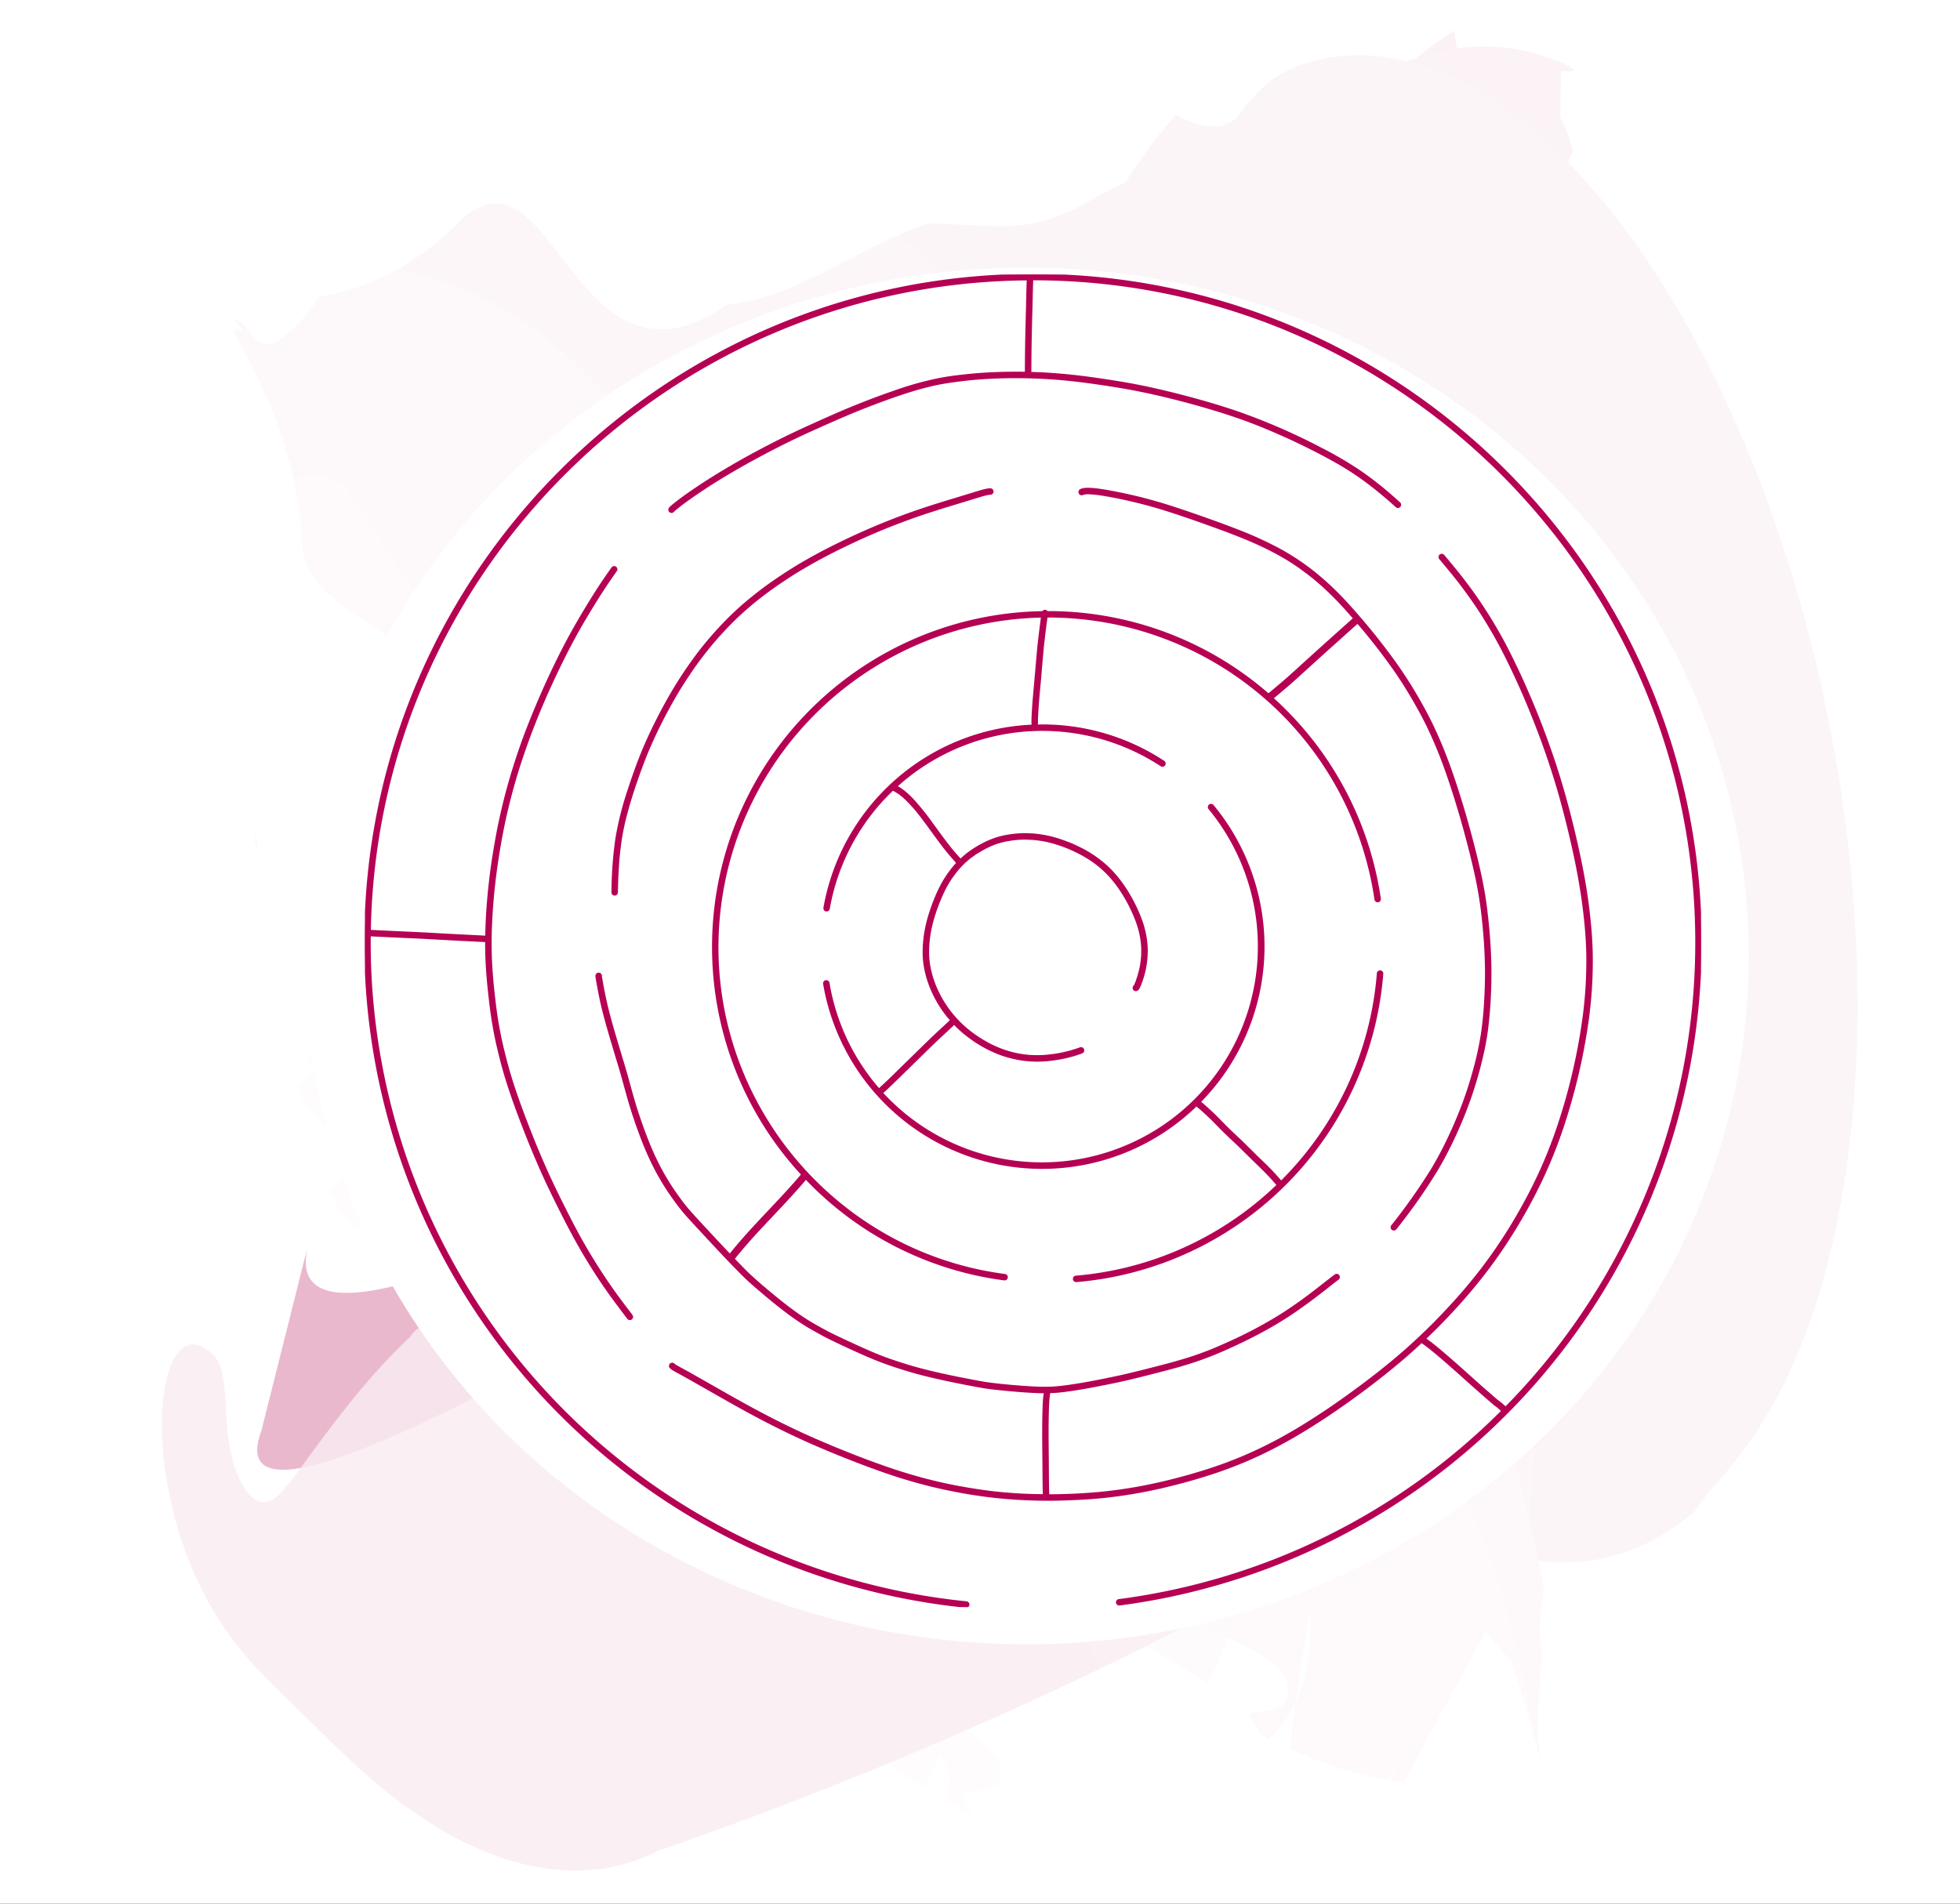 <svg xmlns="http://www.w3.org/2000/svg" xmlns:xlink="http://www.w3.org/1999/xlink" width="700" height="680" viewBox="0 0 700 680">
  <rect x="0" y="0" width="700" height="680" fill="#333333" stroke="none"/>
  <defs>
    <clipPath id="clip-path">
      <rect id="Rechteck_11" data-name="Rechteck 11" width="634.537" height="619.197" fill="none"/>
    </clipPath>
    <clipPath id="clip-path-2">
      <rect id="Rechteck_10" data-name="Rechteck 10" width="634.536" height="619.196" fill="none"/>
    </clipPath>
    <clipPath id="clip-path-5">
      <path id="Pfad_60" data-name="Pfad 60" d="M0,310.793H477.159V-165.179H0Z" transform="translate(0 165.179)" fill="#b60053" stroke="#b60053" stroke-width="0.5"/>
    </clipPath>
    <clipPath id="clip-labirynth">
      <rect width="700" height="680"/>
    </clipPath>
  </defs>
  <g id="labirynth" clip-path="url(#clip-labirynth)">
    <rect width="700" height="680" fill="#fff"/>
    <g id="Gruppe_151" data-name="Gruppe 151">
      <g id="Gruppe_135" data-name="Gruppe 135" transform="translate(719.291 597.82) rotate(169)" opacity="0.3">
        <g id="Gruppe_134" data-name="Gruppe 134" clip-path="url(#clip-path)">
          <g id="Gruppe_133" data-name="Gruppe 133" transform="translate(0 0.001)">
            <g id="Gruppe_132" data-name="Gruppe 132" clip-path="url(#clip-path-2)">
              <path id="Pfad_187" data-name="Pfad 187" d="M477.9,77.7C520.095-12.3-53.072,227.264,4,185.236a416.6,416.6,0,0,1,42.331-27.371c1.745-.985,1-6.522-.749-5.533-59.708,33.7,509.859-216.178,461.344-136.6" transform="translate(90.958 188.856)" fill="#b71257"/>
              <g id="Gruppe_131" data-name="Gruppe 131" transform="translate(0 -0.001)" opacity="0.9">
                <g id="Gruppe_130" data-name="Gruppe 130">
                  <g id="Gruppe_129" data-name="Gruppe 129" clip-path="url(#clip-path)">
                    <g id="Gruppe_128" data-name="Gruppe 128" opacity="0.9">
                      <g id="Gruppe_127" data-name="Gruppe 127">
                        <g id="Gruppe_126" data-name="Gruppe 126" clip-path="url(#clip-path)">
                          <path id="Pfad_188" data-name="Pfad 188" d="M33.082,42.26l5.962,1.832a181.579,181.579,0,0,1,.375-30.643C42.467,5.742,38.6,2.26,30.95.838S11.939.122,0,.657C.121,10.523,2.338,19.107,7.547,26.1S20.957,38.5,33.082,42.26" transform="translate(447.321 173.096)" fill="#fbf3f6"/>
                          <path id="Pfad_189" data-name="Pfad 189" d="M0,6.175A10.027,10.027,0,0,1,.917,5.057c.231-.238.316-.342.288-.512A7.835,7.835,0,0,0,.4,3c.162-.919.319-1.871.479-3a8.7,8.7,0,0,1,.449,2.891A4.454,4.454,0,0,1,.882,4.259C.638,4.793.324,5.445,0,6.175" transform="translate(558.776 408.677)" fill="#f8e9f0"/>
                          <path id="Pfad_190" data-name="Pfad 190" d="M33.006,1.7A19.905,19.905,0,0,0,23.463.058a25.718,25.718,0,0,0-8.3,2.223C9.93,4.559,5.194,7.929,0,9.892A83.575,83.575,0,0,1,14.3,40.223a176.59,176.59,0,0,0,7.041,18.33c2.591,5.835,5.386,11.44,8.118,16.976.924-.874,1.938-1.781,2.985-2.617.525-.419,1.057-.819,1.589-1.19.269-.186.531-.363.8-.533s.55-.328.829-.476c2.228-1.189,4.613-1.689,6.8-.633-1.071-2.58-1.63-3.824-2.325-4.1s-1.537.445-3.179,1.982a63.414,63.414,0,0,1,6.274-5.253,26.86,26.86,0,0,1,2.721-1.727c.695-.375,1.119-.552,1.119-.552a22.971,22.971,0,0,0-2.78-9.6,21.2,21.2,0,0,0-6.3-7.108,20.69,20.69,0,0,0-3.938-2.19,20.026,20.026,0,0,0-12.877-.809c3.168-3.039,6.973-6.61,10.812-10.033,1.924-1.712,3.818-3.387,5.757-4.932a68.556,68.556,0,0,1,5.684-4.143A129.908,129.908,0,0,0,37.5,8.313a28.636,28.636,0,0,0-4.336-2.091,20.406,20.406,0,0,0-4.2-1.123q2.015-1.74,4.039-3.4" transform="translate(514.721 262.221)" fill="#fbf3f6"/>
                          <path id="Pfad_191" data-name="Pfad 191" d="M23.809,41.2c1.341,1.194,2.655,2.408,3.9,3.7a152.723,152.723,0,0,1,13.929-19.5Q35.051,19.1,28.282,12.96c-2.356,3.328-5.21,6.848-8.069,10.219-.512-2.108-1.045-4.225-1.624-6.312a19.218,19.218,0,0,1,3.047-9.841l-.511-.417C18.554,4.352,15.979,2.131,13.339,0c.942,2.728,1.832,5.471,2.693,8.216C8.709,8.718.847,4.031,0,16.223,2.534,26.6,14.014,32.542,23.809,41.2" transform="translate(361.542 21.527)" fill="#fbf3f6"/>
                          <path id="Pfad_192" data-name="Pfad 192" d="M0,16.371A165.627,165.627,0,0,1,1.852,52.893c7.895-9.475,21.662,4.53,29.591-4.9C29.364,80.91,44.71,98.737,62.561,112.737c17.854,13.983,38.236,24.224,46.213,41.417,9.919,17.063,23.448,26.688,37.4,35.171s28.325,15.83,39.859,28.128c3.948-6.826,2.412-17.01,11.158-20.9-5.65-6.354-11.794-6.787-18.361-1.444a34.964,34.964,0,0,0-3.737,3.566,31.365,31.365,0,0,1,3.737-3.566c4.786-4.029,9.622-5.9,15.53-8.118-2.056-.488-3.544-2.313-3.23-6.137a10.125,10.125,0,0,1,3.573-5.146c-21.54-23-41.576-47.235-45.5-89.768l-6.031-1.458c-12.245-3.033-20.535-8.06-25.832-14.829s-7.594-15.261-7.811-25.117C94.931,45.776,79.438,46.6,68.565,42.1,50.538,31.061,34.129,15.495,17.365,0A162.7,162.7,0,0,0,3.879,19.976C2.648,18.713,1.341,17.515,0,16.371" transform="translate(265.973 51.493)" fill="#fbf1f5"/>
                          <path id="Pfad_193" data-name="Pfad 193" d="M412.65,207.209a15.416,15.416,0,0,0,2.937,3.108,9.477,9.477,0,0,0,1.732,1.054,6.48,6.48,0,0,0,1.974.524,6.787,6.787,0,0,0,4.983-1.7,16.221,16.221,0,0,0,3.295-3.659q.468-.7.936-1.457c.328-.559.668-1.188,1-1.816l.25-.479.266-.556.532-1.158c.179-.407.345-.763.534-1.232s.374-.945.559-1.43.366-.969.551-1.49q.292-.86.576-1.75c.19-.6.373-1.185.56-1.823q.295-1.042.576-2.122l.278-1.087c.092-.368.18-.716.277-1.152q.283-1.251.548-2.543l.259-1.3c.084-.429.175-.958.259-1.439q.254-1.479.481-3l.111-.763.111-.835q.109-.845.209-1.7t.19-1.725c.061-.594.117-1.125.171-1.779q.162-1.894.277-3.835c.038-.655.073-1.273.1-1.967s.052-1.385.071-2.083c.037-1.4.059-2.786.054-4.235q-.009-2.2-.084-4.439c-.1-2.967-.306-6.069-.6-9.092A138.117,138.117,0,0,0,433.8,130.87q-.439-1.918-.937-3.814l-.252-.945-.247-.9q-.24-.866-.492-1.726t-.517-1.711l-.521-1.64q-.5-1.539-1.039-3.052l-.525-1.444-.508-1.349-.525-1.336-.517-1.27c-.637-1.562-1.378-3.205-1.977-4.506-.316-.681-.65-1.373-.972-2.025q-.44-.907-.9-1.8l-.889-1.7q-.419-.791-.853-1.569l-.808-1.443q-.4-.7-.8-1.379l-.734-1.245-.738-1.207-.682-1.106-.677-1.068-.637-1-.625-.959c-1.623-2.479-3.022-4.519-4.294-6.367L405.7,75l-5.146-7.492c-1.605-2.334-3.131-4.543-4.632-6.674-2.985-4.254-5.871-8.2-8.76-11.937a182.915,182.915,0,0,0-17.676-19.924c-12.1-11.67-25.093-20.209-38.514-24.9s-27.218-5.5-40.722-1.56C276.169,4.5,262.24,6.707,248.328,9.1s-27.8,4.979-41.746,7.778c-27.89,5.6-56.018,12.049-84.842,19.682,10.8,25.207,7.582,60.924-15.179,89.632-11.641,14.679-36.308-.4-40.58,12.777-13.548,17.224-21.569,33.27-30.447,48.484S16.925,217.06,0,231c6.909,6.641,9.574,26.459,16.884,24.848,21.162,11.663,46.512,10.149,73.549-24.212,7.721-9.818,28.02,18.524,9.132,34.773,25.38-1.335,40.811-20.846,59.319-28.672,26.032-13.4,31.718-1.178,33.4,17.841,1.684,19.039-.58,44.949,9.459,59.321,3.587,8.466,8.117,13.622,13.288,16.357,16.905-20.383,33.018-42.753,49.075-64.914s32.056-44.112,48.743-63.482c3.925-4.554,9.256-3.16,14.561-1.7s10.587,2.991,14.531-1.391A219.915,219.915,0,0,0,365.6,182.4c3.974-3.292,7.9-6.708,11.7-10.118s7.46-6.818,10.957-10.05c1.751-1.616,3.46-3.184,5.149-4.666a53.455,53.455,0,0,1,5.09-4.046,15.053,15.053,0,0,1,2.721-1.5,6.053,6.053,0,0,1,3.236-.473,5.124,5.124,0,0,1,2.088.846,9.131,9.131,0,0,1,2.621,2.9q.18.294.356.6c.119.215.243.457.361.693.234.455.478,1.021.7,1.58a28.289,28.289,0,0,1,1.232,4.014,39.619,39.619,0,0,1,.78,4.663c.168,1.551.254,3.114.278,4.5a66.882,66.882,0,0,1-.27,7.061c-.168,1.913-.365,3.5-.539,4.865l-.88,6.547a76.907,76.907,0,0,0-.729,8.456c-.022,1.138.007,2.162.082,3.1.021.231.034.474.069.681s.084.39.129.58q.135.568.291,1.094a11.316,11.316,0,0,0,1.63,3.483" transform="translate(197.228 27.723)" fill="#ecc1d3"/>
                          <path id="Pfad_194" data-name="Pfad 194" d="M39.38,435.57c.814.5,1.645.973,2.481,1.437s1.682.914,2.552,1.312,1.741.8,2.624,1.178a5.468,5.468,0,0,0,1.113.36c.244.045.3.031.192.029a5.106,5.106,0,0,0-.76.052l-.317.051-.361.076-.395.108-.05.014-.025.007-.012,0c-.013.029-.017.029.077-.276l1.611-5.285,3.226-10.582,1.615-5.3.4-1.325.2-.663c6.76-87.65-14.846,195.263,15.206-196.678l0,.041c-.005.054-.007.1-.008.152s0,.091.005.13,0,.173.007.25.012.175.023.256l.018.118.01.056,0,.014C45.643,50.741,100.395,453.227,94.754,411.769l0,.013-.066.214a2.425,2.425,0,0,0-.124.768c0,.028,0,.057,0,.085l0,.019-.308-2.18L93.5,405.3q-1.514-10.6-3.029-21.206l-2.935-20.325L84.7,344.39q-1.342-9.191-2.721-18.368c-.859-5.806-1.724-11.56-2.609-17.333l-1.237-8.142-1.246-8.06L75.7,284.867l-1.17-7.406L73.4,270.367l-1.085-6.693-1.066-6.433q-.5-3.035-1.026-6.058c-1.31-7.7-2.546-14.549-3.616-19.945q-.2-1-.407-1.995c-.127-.624-.238-1.182-.365-1.77l-.367-1.673q-.163-.75-.344-1.484c-.066-.26-.107-.452-.158-.661s-.1-.412-.156-.615-.12-.425-.157-.582-.088-.329-.136-.49-.11-.335-.142-.454-.077-.243-.121-.357-.078-.206-.111-.279-.081-.144-.095-.173c-.081-.082-.051,0-.023-.105a.475.475,0,0,0,.027-.092c0-.03.009-.066.023-.125a2.514,2.514,0,0,0,.045-.326c.015-.133.036-.3.046-.448.015-.167.012-.277.03-.492.029-.4.039-.765.051-1.2q.028-.719.032-1.438c0-.22.007-.531.009-.807l0-.847-.008-1.8q0-.976-.023-1.951c-.085-5.407-.319-12.412-.666-20.468l-.282-6.23-.322-6.574-.36-6.979-.4-7.388-.432-7.63-.465-8.022-.5-8.349-.528-8.547-.563-9.023-.588-9.114-.623-9.613-.646-9.691q-.69-10.182-1.38-20.373l-1.486-21.4q-.8-11.242-1.594-22.495-.479-6.689-.959-13.383a1.594,1.594,0,0,1,.17-.611,7.587,7.587,0,0,1,.942-1.387c.392-.481.842-.978,1.321-1.478a77.543,77.543,0,0,1,6.65-6c-2.011-.817-3.977-1.662-5.787-2.582a23.476,23.476,0,0,1-2.529-1.46A5.164,5.164,0,0,1,51.463.523a1.534,1.534,0,0,1-.1-.262.727.727,0,0,1-.029-.138L51.323.054,51.317.019V.01l.031.426.169,2.292q1.3,18.05,2.6,36.1L55.333,56.1l1.151,16.648c2.968,43.125,5.3,80.541,6.653,108.113.671,13.731,1.111,25.332,1.144,33.025q.008.664,0,1.33l-.013,1.286c0,.733-.037,1.572-.054,2.129-.012.3-.042.651-.05.863-.008.12-.018.241-.031.36l-.022.178-.012.131a2.438,2.438,0,0,1-.041.253,1.147,1.147,0,0,1-.036.167c-.035.106-.045.071-.027.088a7.756,7.756,0,0,1,.762,2.213q.13.477.244.967l.268,1.12q.136.583.261,1.175l.3,1.355.6,2.915.312,1.575.323,1.669q.346,1.77.67,3.556l.719,3.915.734,4.135.758,4.371.8,4.695.8,4.8c2.222,13.367,4.667,28.92,7.356,46.527l2.045,13.511,2.111,14.147,2.168,14.722,2.248,15.4c3.083,21.181,6.225,43.307,9.64,67.526l.631,4.5.256,1.83,0,.018a.3.3,0,0,0,.011.069l.038.128a1.251,1.251,0,0,0,.1.24,2.459,2.459,0,0,0,.143.219l.009.013c26.365,193.8-35.912-264.017-29.5-216.869l0-.022-.016-.091c-.01-.062-.018-.129-.024-.2s-.011-.139-.013-.212,0-.17,0-.182a1.5,1.5,0,0,1,0-.223l.005-.064,0-.017C84.1,20.01,47.9,492.554,51.459,444.448l-.745,2.458-2.979,9.833-2.981,9.839L43.263,471.5c-.175.568-.037.165-.072.3l.019.013.038.027.308.208a4.286,4.286,0,0,1,.973.982,2.068,2.068,0,0,1,.192,2.257,1.137,1.137,0,0,1-.181.27,2.59,2.59,0,0,1-.217.26,4.394,4.394,0,0,1-.557.471c-.4.3-.848.55-1.271.825l-2.573,1.6c-.863.539-1.713,1.043-2.562,1.535l-2.555,1.48c-1.7.962-3.373,1.84-5.068,2.755-1.668.847-3.341,1.685-5.008,2.491L22.256,488.1c-.823.371-1.661.77-2.469,1.1l-2.445,1.021-1.225.506-.038.016-.019.008.008-.168.031-.681.063-1.362.126-2.725.253-5.461q.514-10.991,1.027-21.978l.261-5.528.065-1.384.033-.693c-.013-.064-.041-.019-.061-.033l-.261-.008-1.043-.035-2.088-.085c-.7-.032-1.366-.09-2.052-.139C7.868,441.6,3.466,432.87,0,424.887a40.8,40.8,0,0,0,11.009,1.693q1.4,0,2.775-.093c.915-.063,1.859-.185,2.774-.328q.69-.11,1.373-.246c.462-.1.927-.206,1.386-.321s.918-.242,1.373-.376l.681-.209.339-.11.085-.028.021-.007c0,.046,0,.121-.005.18l-.013.376-.052,1.5q-.389,11.794-.767,23.236-.087,2.8-.173,5.569l-.042,1.377-.021.686-.01.343,0,.085.012-.01.024-.02.38-.32q.759-.643,1.508-1.313c1-.9,1.978-1.812,2.958-2.8s1.954-2.029,2.909-3.1q.716-.8,1.42-1.634.714-.852,1.415-1.732,1.4-1.76,2.757-3.631c1.813-2.517,3.582-5.242,5.265-8.087" transform="translate(68.192 123.529)" fill="#efcad9"/>
                          <path id="Pfad_195" data-name="Pfad 195" d="M316.87,304.31c1.687-32.962-12.858-30.037-26.187-51.766-23.114,29.246-41.093,29.022-57.953,4.087-.4,8.245-11.162,6.49-15,11.406.394-8.248-9.955-18.238-2.258-28.085-7.7,9.845-18.068-.133-22.307,13.045-14.216-5.042,8.478-26.356-1.884-36.323-21.374,31.22-43.206,34.02-58.055,22.978s-22.645-35.911-16.1-59.758c4.638-21.407,16.162-36.172,21.182-65.842s30.01-22.96,48.129-22.843c-6.534-14.9-31.969-13.37-19.987-36.43C178.729,39.086,192.188,19.684,199.719,0c-36.02,17.816-77.944,56.116-98.058,52.634Q95.768,50.783,90.033,48.8c-3.814-1.327-7.579-2.7-11.189-4.159a77.4,77.4,0,0,0-6.65,6c-.479.5-.93,1-1.321,1.477a7.592,7.592,0,0,0-.942,1.387,1.6,1.6,0,0,0-.17.611l.959,13.383q.8,11.253,1.593,22.495.743,10.705,1.486,21.4.69,10.192,1.38,20.373l.646,9.691.623,9.614.588,9.114.563,9.024.528,8.547.5,8.35.465,8.021.431,7.631.4,7.388.36,6.979L80.6,222.7l.282,6.231c.347,8.056.581,15.061.666,20.468q.019.974.023,1.951l.008,1.8,0,.848c0,.276-.01.586-.009.807q0,.72-.032,1.439c-.011.436-.022.8-.051,1.2-.018.216-.015.325-.03.492-.011.149-.032.315-.046.448a2.557,2.557,0,0,1-.045.326c-.014.059-.019.1-.023.125a.482.482,0,0,1-.027.092c-.028.106-.058.023.023.105.014.029.059.1.095.173s.058.156.111.279.085.233.121.357.1.3.142.454.094.324.136.489.108.388.158.582.106.407.155.615.092.4.158.662q.181.734.344,1.484l.367,1.673c.127.588.239,1.146.365,1.77q.209.993.407,1.994c1.07,5.4,2.305,12.245,3.616,19.945q.523,3.024,1.026,6.058l1.066,6.433,1.085,6.693,1.137,7.094,1.17,7.406,1.184,7.619,1.246,8.06,1.237,8.142c.884,5.774,1.749,11.528,2.609,17.333q1.38,9.178,2.721,18.368l2.833,19.383,2.935,20.325,3.029,21.205.763,5.383.308,2.181,0-.019c0-.027,0-.056,0-.084a2.426,2.426,0,0,1,.124-.768l.066-.214,0-.013c5.641,41.457-49.11-361.028-25.935-190.659l0-.014-.011-.057-.018-.118q-.016-.121-.023-.256c-.006-.076,0-.212-.007-.25s-.006-.083-.006-.13,0-.1.008-.152l0-.041C56,650.353,77.609,367.44,70.85,455.09l-.2.662-.4,1.325-1.615,5.3L65.4,472.956l-1.611,5.285c-.095.305-.091.305-.077.276l.012,0,.025-.007.05-.014.395-.108.361-.077.317-.05a5.034,5.034,0,0,1,.76-.053c.11,0,.052.016-.192-.029a5.473,5.473,0,0,1-1.113-.36q-1.326-.566-2.624-1.178c-.87-.4-1.717-.845-2.552-1.312s-1.667-.935-2.481-1.437c-1.683,2.845-3.452,5.57-5.265,8.087q-1.354,1.872-2.757,3.632-.7.88-1.415,1.732-.705.832-1.42,1.634-1.431,1.605-2.909,3.1c-.98.987-1.958,1.9-2.959,2.8q-.749.669-1.508,1.313l-.38.32-.024.02-.012.009,0-.085.01-.343.021-.686.042-1.377q.086-2.774.173-5.569.377-11.439.767-23.236l.052-1.5.013-.376c0-.059.006-.134.005-.18l-.021.007-.085.028-.339.11-.681.209q-.683.2-1.373.376c-.459.116-.924.226-1.386.322s-.913.173-1.373.246c-.915.143-1.859.265-2.774.328s-1.842.1-2.775.093a40.791,40.791,0,0,1-11.009-1.693c-1.061-2.438-2.075-4.811-2.964-7.112-.448-1.151-.888-2.283-1.286-3.4s-.772-2.213-1.123-3.293q-.263-.81-.509-1.605l-.121-.4-.03-.1-.015-.049,0-.013,0-.006C19.414,407.79.1,500.962,2.088,491.362l-.008-.028-.061-.219-.238-.874Q1.32,488.5.976,486.8a41.243,41.243,0,0,1-.831-6.541A9.5,9.5,0,0,1,0,479a1.593,1.593,0,0,1,.048-.5.836.836,0,0,1,.283-.347,7.487,7.487,0,0,0,1.376-1.667,10.549,10.549,0,0,0,1.452-4,13.931,13.931,0,0,0-.1-4.468c-.067-.4-.152-.819-.237-1.27a3.284,3.284,0,0,1-.07-.691,2.034,2.034,0,0,1,.124-.6A6.367,6.367,0,0,1,4,463.687a14.79,14.79,0,0,1,3.2-2.712q.458-.3.943-.579l.244-.14.123-.07.031-.017C12,443.515.827,497.439,16.3,422.828l.014,0,.055-.017.444-.126q.9-.248,1.863-.458c.638-.142,1.314-.271,2.01-.394l2.14-.344c1.487-.213,3.022-.4,4.656-.593,3.241-.379,6.749-.751,10.378-1.339.9-.141,1.814-.3,2.731-.481s1.819-.357,2.748-.576l1.377-.331.684-.175.341-.089.17-.045c.021-.05.014.095.013.2l0,.318-.008.635q-.115,10.017-.228,19.782-.012,1.2-.024,2.4l-.012,1.191-.005.594,0,.3v.148c0,.046,0,.119.007.091l.744-.476,1.469-.97c.97-.654,1.919-1.32,2.866-2.042s1.862-1.442,2.756-2.19,1.783-1.557,2.632-2.362a51.359,51.359,0,0,0,4.749-5.153,43.962,43.962,0,0,0,3.911-5.73c-1.947-.085-3.794-.314-5.586-.57a51.366,51.366,0,0,1-5.108-1.086c-.81-.224-1.618-.434-2.388-.7s-1.53-.524-2.273-.8l-.555-.208c-.008-.024-.031.044-.023-.085l0-.267.008-.533.016-1.064q.016-1.062.032-2.12.063-4.218.124-8.374.06-4.132.118-8.2.028-2.026.056-4.037l.006-.494-.059-.04-.116-.08-.232-.159a62.955,62.955,0,0,1-12.1-10.681,49.9,49.9,0,0,1-7.324-10.965c-.441-.913-.835-1.824-1.2-2.737q-.272-.685-.518-1.371l-.239-.686-.014-.043c-9.285,44.774-2.578,12.4-4.652,22.383l-.007-.026-.026-.105-.053-.209-.1-.421a45.683,45.683,0,0,1-1.086-6.716c-.093-1.11-.146-2.215-.136-3.276a11.945,11.945,0,0,1,.091-1.517,2.05,2.05,0,0,1,.189-.646c.1-.2.238-.426.372-.671a34.716,34.716,0,0,0,1.568-3.328c.492-1.182.949-2.409,1.373-3.657a81.764,81.764,0,0,0,3.559-15.8c.348-2.734.575-5.482.694-8.359.03-.724.053-1.453.074-2.224a16.338,16.338,0,0,1,.189-2.514,22.746,22.746,0,0,1,.669-2.485c.253-.8.522-1.576.8-2.351,1.113-3.1,2.359-6.133,3.7-9.191q1-2.292,2.079-4.591l.269-.575.034-.072.017-.036c-.328,1.6,2.92-14.056,1.552-7.443l.061-.115.123-.232.5-.93,1.018-1.876c3.668-6.276,7.332-12.5,11.084-18.8l5.7-9.526,2.922-4.841c.493-.818.983-1.608,1.485-2.461l1.554-2.821c8.3-14.976,16.963-29.151,26.566-43.758a3.953,3.953,0,0,0,.764-1.578,8.2,8.2,0,0,0,.22-2.3,7.33,7.33,0,0,0-.373-2.146,2.977,2.977,0,0,0-.177-.406l-.1-.172-.05-.085-.248-.169-.517-.348-.26-.174a1.461,1.461,0,0,0-.338-.122l-.443-.123a9.668,9.668,0,0,0-1.8-.281q-.451-.028-.9-.012l-.449.026-.388.05a10.859,10.859,0,0,0-3.06.958l-.188.092-.074.037-.009,0-.038.007-.075.013-.15.028-.611.122c-.413.088-.838.193-1.288.323a14.149,14.149,0,0,0-1.47.51c-.271.111-.571.246-.922.427-.172.089-.372.2-.59.331l-.367.232-.216.147-.243.173-.272.2-.349.281-.181.151-.245.217-.254.234-.308.3-.385.4-.192.2-.273.305q-.321.368-.636.761l-.363.466q-.3.4-.591.822t-.575.869l-.281.451c-.106.172-.389.652-.57.981-.408.733-.8,1.509-1.175,2.317q-.281.606-.546,1.235c-.048.1-.708,1.721-1.066,2.809a55.619,55.619,0,0,0-2.026,7.851,69.64,69.64,0,0,0-.966,7.92,72.432,72.432,0,0,0,.068,10.114,65.242,65.242,0,0,0,1.235,8.641,52.279,52.279,0,0,0,2.174,7.505,37.185,37.185,0,0,0,2.7,5.706c.427.721.878,1.411,1.346,2.058a19.588,19.588,0,0,0,2.965,3.3c.437.375.47.392.727.594q.308.235.62.448a12.44,12.44,0,0,0,1.263.756l.486.237.3.131a10.451,10.451,0,0,0,1.2.423l.365.1.324.075.325.063.287.047.393.052.652.054.482.017.374,0,.563-.012c.632-.023,1.022-.052,1.389-.078l.944-.076c1.119-.1,2.017-.22,2.92-.371a33.544,33.544,0,0,0,5.146-1.294,37.17,37.17,0,0,0,9.868-5.121,46.46,46.46,0,0,0,9.232-8.938c-1.944,2.454-5.83,7.35-8.827,12.04s-5.11,9.183-3.359,10.878c6.363,1.786,11.9,4.948,17.138,8.359s10.172,7.059,15.26,9.778c10.175,5.437,20.966,7.142,35.972-4.329-.4,8.254,3.073,11.561-4.639,21.427,15.411-19.721,9.6,26.461,25.005,6.74,9.959,18.221,11.47,62.776,33.7,49.759,6.179-4.725,10.967-6.315,15.5-6.82,14.943-19.444,31.554-36.616,51.925-48.33,14.676-8.437,28.377-19.437,41.473-32.061-6.921,2.556-13,4.213-14.586-1.982" transform="translate(50.899 85.21)" fill="#efcad9"/>
                          <path id="Pfad_196" data-name="Pfad 196" d="M233.281,278.338c-10.038-14.372-7.774-40.282-9.459-59.321-1.685-19.019-7.371-31.239-33.4-17.841C171.911,209,156.48,228.513,131.1,229.847c18.888-16.249-1.411-44.591-9.132-34.773-27.037,34.362-52.387,35.876-73.549,24.212-7.31,1.612-9.975-18.207-16.884-24.848C48.461,180.5,58.194,166.107,67.07,150.893s16.9-31.259,30.448-48.484c4.272-13.177,28.938,1.9,40.58-12.777C160.858,60.925,164.073,25.207,153.276,0c-20.449,5.416-41.23,11.4-62.517,18.158-1.921.843-3.861,1.777-5.833,2.77C77.395,40.612,63.935,60.014,51.66,75.706c-11.982,23.06,13.452,21.527,19.987,36.43-18.12-.116-43.123-6.831-48.129,22.843S6.974,179.413,2.336,200.821c-6.545,23.847,1.247,48.718,16.1,59.758s36.681,8.242,58.055-22.979c10.362,9.968-12.332,31.282,1.885,36.324,4.239-13.178,14.611-3.2,22.307-13.045-7.7,9.848,2.653,19.836,2.259,28.085,3.834-4.916,14.6-3.161,15-11.406,16.861,24.935,34.839,25.158,57.953-4.087,13.329,21.729,27.874,18.8,26.187,51.766,1.581,6.195,7.665,4.538,14.586,1.981a399,399,0,0,0,29.906-32.525c-5.17-2.735-9.7-7.89-13.288-16.356" transform="translate(165.693 64.281)" fill="#edc4d5"/>
                          <path id="Pfad_197" data-name="Pfad 197" d="M228.642,274.487c-22.234,13.017-23.745-31.537-33.7-49.758-15.4,19.72-9.594-26.461-25.006-6.74,7.712-9.866,4.24-13.174,4.639-21.428-15.006,11.472-25.8,9.766-35.972,4.329-5.088-2.719-10.021-6.37-15.26-9.778s-10.775-6.574-17.138-8.359c-1.751-1.7.365-6.187,3.359-10.878s6.883-9.586,8.827-12.04a46.474,46.474,0,0,1-9.232,8.938,37.169,37.169,0,0,1-9.868,5.121,33.569,33.569,0,0,1-5.146,1.294c-.9.152-1.8.27-2.92.371l-.944.077c-.366.025-.757.054-1.389.078l-.563.012-.374,0-.482-.018-.652-.054-.394-.052-.287-.046-.325-.064-.324-.074-.365-.1a10.37,10.37,0,0,1-1.2-.423l-.3-.13-.486-.238a12.336,12.336,0,0,1-1.263-.756q-.312-.213-.62-.449c-.258-.2-.291-.219-.727-.594a19.586,19.586,0,0,1-2.965-3.3c-.468-.647-.918-1.336-1.346-2.057a37.184,37.184,0,0,1-2.7-5.707,52.288,52.288,0,0,1-2.174-7.505,65.153,65.153,0,0,1-1.235-8.641,72.392,72.392,0,0,1-.068-10.114,69.528,69.528,0,0,1,.967-7.92,55.622,55.622,0,0,1,2.026-7.851c.359-1.089,1.018-2.714,1.066-2.809q.265-.628.546-1.235c.374-.809.767-1.584,1.175-2.317.181-.328.463-.809.57-.981l.281-.45q.284-.446.575-.869t.591-.821l.362-.466q.315-.393.636-.761l.273-.305.191-.2.386-.4.308-.3.254-.233.246-.218.18-.15.349-.282.272-.2.243-.173.216-.147.368-.232c.218-.131.418-.242.59-.331.351-.181.651-.317.922-.428a14.172,14.172,0,0,1,1.469-.509c.45-.131.875-.235,1.288-.324l.611-.122.15-.027.075-.014.037-.006.009,0,.074-.037.188-.092a10.861,10.861,0,0,1,3.06-.958l.388-.05.449-.026c.3-.01.6-.006.9.012a9.763,9.763,0,0,1,1.8.281l.443.123a1.475,1.475,0,0,1,.338.123l.26.174.517.348.247.169.05.085.1.171a2.99,2.99,0,0,1,.177.406,7.326,7.326,0,0,1,.373,2.146,8.2,8.2,0,0,1-.22,2.3,3.95,3.95,0,0,1-.764,1.577c-9.6,14.606-18.266,28.782-26.566,43.758l-1.554,2.821c-.5.853-.992,1.642-1.485,2.46l-2.922,4.841-5.7,9.527c-3.752,6.3-7.416,12.524-11.084,18.8l-1.018,1.876-.5.93-.123.231-.061.116c1.368-6.614-1.88,9.041-1.552,7.443l-.017.036-.034.072-.27.575q-1.074,2.3-2.079,4.59c-1.337,3.058-2.584,6.1-3.7,9.191-.277.776-.546,1.555-.8,2.351a22.859,22.859,0,0,0-.669,2.486,16.369,16.369,0,0,0-.189,2.514c-.022.769-.044,1.5-.074,2.223-.118,2.877-.346,5.625-.694,8.359a81.732,81.732,0,0,1-3.559,15.8c-.424,1.249-.881,2.475-1.373,3.657a34.7,34.7,0,0,1-1.568,3.327c-.134.246-.27.468-.372.672a2.034,2.034,0,0,0-.189.646,11.884,11.884,0,0,0-.091,1.516c-.009,1.061.043,2.167.137,3.276a45.687,45.687,0,0,0,1.086,6.716l.1.42.053.21.026.105.007.026c2.074-9.987-4.633,22.39,4.652-22.383l.015.043.239.686q.246.686.518,1.371c.365.914.759,1.824,1.2,2.737a49.886,49.886,0,0,0,7.324,10.965,62.927,62.927,0,0,0,12.1,10.681l.232.16.117.079.058.04-.006.493q-.028,2.011-.056,4.037l-.117,8.2q-.062,4.156-.124,8.375-.016,1.058-.032,2.12l-.016,1.064-.008.533,0,.267c-.007.129.015.062.023.086l.555.208q1.115.413,2.273.8c.771.261,1.578.472,2.388.7A51.372,51.372,0,0,0,65.268,305c1.791.256,3.639.485,5.586.57a43.96,43.96,0,0,1-3.912,5.73,51.361,51.361,0,0,1-4.749,5.153c-.848.8-1.731,1.6-2.632,2.362S57.747,320.29,56.8,321s-1.9,1.389-2.866,2.043l-1.468.97-.744.476c-.011.028-.007-.045-.007-.091v-.148l0-.3.006-.594.011-1.192q.012-1.2.024-2.4.112-9.753.228-19.782l.008-.635,0-.318c0-.1.008-.248-.013-.2l-.17.045-.341.09-.684.175-1.377.331c-.929.219-1.831.4-2.748.576s-1.835.34-2.731.481c-3.629.588-7.137.959-10.378,1.339-1.634.189-3.169.38-4.656.593l-2.14.344c-.7.122-1.372.252-2.01.393s-1.264.293-1.863.459l-.444.126-.055.016-.014,0c-15.47,74.611-4.3,20.687-7.754,37.343l-.031.017-.123.069-.244.14q-.484.282-.942.579a14.8,14.8,0,0,0-3.2,2.711,6.364,6.364,0,0,0-1.126,1.776,2.035,2.035,0,0,0-.124.6,3.278,3.278,0,0,0,.07.692c.084.452.17.866.237,1.27a13.922,13.922,0,0,1,.1,4.468,10.547,10.547,0,0,1-1.452,4,7.477,7.477,0,0,1-1.376,1.666.836.836,0,0,0-.282.347,1.58,1.58,0,0,0-.049.5,9.458,9.458,0,0,0,.145,1.257,41.212,41.212,0,0,0,.83,6.541q.342,1.7.805,3.441l.238.875.061.219.008.028c-1.989,9.6,17.325-83.573,9.15-44.129l0,.006,0,.012.015.049.03.1.121.4q.245.8.509,1.606.527,1.619,1.123,3.293c.4,1.116.839,2.248,1.287,3.4.888,2.3,1.9,4.674,2.963,7.112a55.14,55.14,0,0,1-6.529-2.369L15.24,341.1l-.4-.189-.1-.048-.025-.012c2.14-10.368-18.724,90.237-9.906,47.648l-.057-.01-.229-.043-.908-.174-1.763-.34a7.72,7.72,0,0,0-1.588-.183c-.107.013-.213.03-.252.115-.021.04-.006.118.059.219a2.348,2.348,0,0,0,.245.3,13.481,13.481,0,0,0,1.083.99c.715.6,1.419,1.132,2.124,1.646,1.41,1.023,2.824,1.951,4.26,2.819a68.118,68.118,0,0,0,8.867,4.5,69.017,69.017,0,0,0,19.359,4.95,76.883,76.883,0,0,0,21.193-.762,109.32,109.32,0,0,0,22.257-6.531c7.488-3,14.972-6.595,22.327-10.246,14.721-7.348,28.922-14.949,42.2-21.524.678-6.05.487-11.253-.857-15.118s-3.836-6.391-7.808-7.074c-15.14-4.826-23.58-12.926-28.693-22.673-5.094-9.757-6.886-21.139-8.224-32.852-.662-5.861-1.2-11.813-1.9-17.727a176.394,176.394,0,0,0-2.837-17.523c-2.532-11.473-6.756-22.324-14.08-32.136a20.534,20.534,0,0,0-6.274-5.1,86.515,86.515,0,0,0-8.178-3.995c-5.491-2.414-10.458-4.488-11.677-6.491-2.379-6.95-2.6-14.2-1.832-21.621.192-1.857.447-3.726.748-5.605.086-.518.163-.984.234-1.412l.126-.725.148-.815q.3-1.631.626-3.27c.868-4.369,1.853-8.773,2.832-13.177,1.964-8.808,3.885-17.607,4.971-26.149a113,113,0,0,0,.949-12.634c.031-2.078-.008-4.142-.126-6.216-.116-2.091-.316-4.126-.591-6.423a4.086,4.086,0,0,0,.237-1.393,3.248,3.248,0,0,0-.076-.611,6.335,6.335,0,0,1-.15-.731,2.1,2.1,0,0,1,.231-.974,5.305,5.305,0,0,1,.441-.771,8.163,8.163,0,0,1,1.107-1.286,18.034,18.034,0,0,1,2.83-2.1c1.043-.674,2.17-1.339,3.325-2.055,4.617-2.868,9.737-6.327,11.505-13.266a186.809,186.809,0,0,0,5.954-20.133c1.654-6.74,3.108-13.422,4.652-19.741a157.819,157.819,0,0,1,5.113-17.459c1.944-5.2,4.19-9.639,7.023-12.934l1.454-1.86.713-.934a3.351,3.351,0,0,0,.6-1.3,7.421,7.421,0,0,0-.089-3.574,2.159,2.159,0,0,0-.12-.324l-.032-.075c-.04-.041.1.014-.312-.224l-1.732-1.04-.865-.519-.433-.26a2.869,2.869,0,0,0-.995-.38A35.9,35.9,0,0,0,95.1.17a34.364,34.364,0,0,0-6.848,0c-.6.06-1.048.121-1.529.194s-.957.156-1.435.248q-1.436.278-2.872.679a39.8,39.8,0,0,0-5.7,2.077q-1.409.636-2.795,1.385c-.353.19-.125.057-.216.1l-.047.008-.379.056-.791.135c-.543.1-1.112.217-1.763.391a19.361,19.361,0,0,0-2.29.761c-.493.207-.982.414-1.664.767-.3.148-.728.39-1.111.6l-.713.43-.4.256-.446.293-.482.326-.576.408-.623.456-.772.594-.385.3-.514.421-1.078.915-.694.618-.8.734-.792.753c-.224.214-.785.775-1.158,1.159q-.626.641-1.245,1.308c-.387.418-.769.827-1.6,1.787q-1.068,1.232-2.114,2.541c-.594.746-1.337,1.667-2.92,3.87q-2,2.8-3.891,5.876a133.212,133.212,0,0,0-7.522,14.237c-.792,1-9.514,22.328-12.82,40.321C18.908,96.9,15.3,173.158,25.269,200.019c11.3,42.851,23.689,56.5,27.033,60.412,8.333,9.538,11.506,11.039,13.657,12.652a47.574,47.574,0,0,0,7.228,3.983,39.769,39.769,0,0,0,4,1.5c1.612.491,2.058.582,2.8.763q1.062.247,2.128.429c.827.138,1.21.188,1.606.24l1.254.139,1.186.092.8.045.8.027.725.012,1.09,0,.93-.021,1.427-.059,1.083-.061,2.722-.16c1.333-.065,2.164-.063,2.916-.038a26.781,26.781,0,0,1,3.488.342c.968.158,1.832.343,2.653.542s1.6.413,2.346.639c1.5.45,2.9.943,4.251,1.469a68.607,68.607,0,0,1,7.6,3.521,80.933,80.933,0,0,1,13.19,8.938A107.214,107.214,0,0,1,143.551,306.4c14.2,15.783,25.092,35.641,37.225,53.92,22.275-29.147,40.918-63.452,63.365-92.657-4.531.5-9.319,2.095-15.5,6.82" transform="translate(44.817 204.225)" fill="#f0cddc"/>
                          <path id="Pfad_198" data-name="Pfad 198" d="M318.478,567.861a102.389,102.389,0,0,1,26.4-13.451,119.712,119.712,0,0,1-27.337-14.986,123.7,123.7,0,0,1-21.907-20.853c-13.066-15.738-23.325-35.038-32.8-56.737-3.069-7.713-20.349-2.221-38.429.57-18.073,2.769-36.946,2.8-43-16.565.99-16.443,12.639-30.576,27.673-41.084-15.715-7.7-27.9-18.674-38.084-31.37s-18.365-27.1-26.1-41.569c-15.467-28.943-29.149-58.167-53.577-74.315a199.968,199.968,0,0,1-18.015-13.45l-2.2-1.864a17.93,17.93,0,0,1-2.074-1.943q-1.848-2.037-3.613-4.171-3.529-4.266-6.712-8.905a144.752,144.752,0,0,1-19.527-42.51c-4.521-15.828-7.015-33.172-7.86-51.425A431.215,431.215,0,0,1,32.908,76.5a198.161,198.161,0,0,0,.742-22.16c-.126-6.553-.478-12.43-.767-18.081S32.358,25.2,32.4,19.539c.011-1.422.038-2.846.086-4.362l.02-.585a5.242,5.242,0,0,1,.05-.671c.11-.494.257-.919.391-1.355l.822-2.539C34.86,6.693,35.889,3.367,36.852,0a109.234,109.234,0,0,0,.783,22.163C35.194,32.388,32.3,42.911,29.3,53.808s-6.094,22.16-8.736,33.661c-4.2,19.078-8.661,37.044-13.772,54.413-1.279,4.34-2.6,8.642-3.954,12.986-.675,2.178-1.367,4.347-2.035,6.633-.163.576-.333,1.16-.461,1.795a12.329,12.329,0,0,0-.16,1.763c-.045,1.056-.075,2.026-.1,2.989-.1,3.824-.11,7.4-.02,10.868s.279,6.8.573,10.029c1.177,12.894,4.038,24.02,9.034,33.492a60.724,60.724,0,0,0,21.87,23.411c6.247,5.526,6.9,24.07,6.6,42.786-.138,9.351-.505,18.75-.272,26.473s1.095,13.79,3.49,16.471C50.589,344.439,59.832,356.826,69.083,369l6.951,9.1,3.485,4.524,1.746,2.257.437.563c.13.193.243.393.364.589l.717,1.181q5.722,9.452,11.081,19.015c14.355,25.521,27.293,51.8,41.9,79.848,6.008,14.417,17.609,30.644,31.383,46.233,21.453-4.927,42.458-14.448,64.249-12.5,15.2-6.748,25.847-5.612,33.87-.546s13.427,14.076,18.142,23.166,8.739,18.271,13.964,23.753,11.651,7.266,21.111,1.677" transform="translate(126.618 47.922)" fill="#f4dce6"/>
                          <path id="Pfad_199" data-name="Pfad 199" d="M148.547,147.873c-2.833,3.3-5.079,7.736-7.023,12.935a157.773,157.773,0,0,0-5.113,17.458c-1.544,6.319-3,13-4.652,19.742A186.775,186.775,0,0,1,125.8,218.14c-1.768,6.939-6.888,10.4-11.5,13.266-1.155.717-2.281,1.381-3.325,2.055a18.024,18.024,0,0,0-2.829,2.1,8.2,8.2,0,0,0-1.107,1.286,5.322,5.322,0,0,0-.441.771,2.1,2.1,0,0,0-.231.974,6.312,6.312,0,0,0,.15.731,3.25,3.25,0,0,1,.076.611,4.088,4.088,0,0,1-.237,1.394c.275,2.3.475,4.332.591,6.423.117,2.074.157,4.138.126,6.216a113.012,113.012,0,0,1-.949,12.634c-1.086,8.542-3.007,17.341-4.971,26.149-.979,4.4-1.965,8.807-2.832,13.177q-.325,1.638-.626,3.27c-.048.262-.1.532-.148.816l-.126.725c-.071.428-.148.894-.234,1.412-.3,1.879-.556,3.747-.748,5.6-.765,7.426-.547,14.67,1.832,21.621,1.219,2,6.187,4.076,11.677,6.49a86.474,86.474,0,0,1,8.178,3.995,20.535,20.535,0,0,1,6.274,5.1c7.324,9.812,11.547,20.663,14.08,32.136a176.339,176.339,0,0,1,2.837,17.523c.7,5.915,1.237,11.866,1.9,17.727,1.338,11.714,3.129,23.094,8.224,32.852,5.113,9.747,13.554,17.847,28.693,22.674,3.971.683,6.463,3.209,7.808,7.073s1.534,9.069.857,15.118l.479-.256c-1.921,6.424-1.3,10.542.942,13.018s6.1,3.323,10.5,3.249a60.205,60.205,0,0,0,13.712-2.206c2.187-.579,4.234-1.191,6-1.763l1.523-.488,1.144-.39c12.949-4.485,22.213-4.81,30.942-3.5s16.914,4.253,27.649,6.329a116.984,116.984,0,0,0,12.069-2.206c-13.774-15.589-25.374-31.815-31.383-46.232-14.6-28.051-27.54-54.327-41.9-79.848q-5.383-9.571-11.081-19.015l-.717-1.181c-.122-.2-.235-.4-.364-.589l-.437-.564-1.746-2.257-3.485-4.523-6.951-9.1c-9.25-12.178-18.494-24.564-27.728-37.427-2.4-2.681-3.255-8.746-3.49-16.471s.134-17.122.272-26.472c.3-18.716-.35-37.26-6.6-42.786a60.725,60.725,0,0,1-21.87-23.411c-5-9.472-7.857-20.6-9.034-33.492q-.441-4.839-.573-10.029c-.09-3.473-.082-7.044.02-10.868.026-.964.056-1.934.1-2.99a12.385,12.385,0,0,1,.16-1.763c.128-.635.3-1.219.461-1.795.668-2.286,1.36-4.454,2.035-6.633,1.355-4.343,2.676-8.645,3.954-12.986,5.111-17.37,9.568-35.335,13.772-54.413,2.642-11.5,5.746-22.77,8.736-33.661s5.891-21.42,8.333-31.645c.207,1.369.456,2.743.715,3.963a.866.866,0,0,1,.01.538,1.635,1.635,0,0,1-.118.239l-.086.152-.049.09-.026.048-.006.012,0,.006,0,0c-.012-.006.026.017-.028-.012L163.433,6.1l-4.907-2.584-.613-.323a.819.819,0,0,0-.271-.108l-.61-.184-1.222-.351q-2.447-.68-4.92-1.182A68.374,68.374,0,0,0,140.955.1a67.114,67.114,0,0,0-9.929.2q-1.234.116-2.462.278l-1.11.159L126.417.9q-2.074.352-4.152.834a77.234,77.234,0,0,0-16.488,5.928q-2.03.993-4.034,2.108l-.916.517-.02.02-.041.041-.162.164-.325.327-.688.677c-.488.469-.982.944-1.565,1.476-.564.52-1.209,1.093-1.959,1.739s-1.627,1.377-2.8,2.324l-5.25,4.182-2.485,2.017-1.587,1.325q-1.087.912-2.167,1.861l-1.366,1.21-1.537,1.4-1.929,1.813q-1.151,1.1-2.291,2.245l-1.4,1.42q-.916.941-1.824,1.91t-1.81,1.967l-.9,1-1.261,1.435q-3.144,3.622-6.191,7.589l-.759,1-1.352,1.808q-1.487,2.014-2.95,4.114-2.925,4.2-5.735,8.71l-1.395,2.271c-.206.335-1.507,2.5-2.521,4.265q-3.131,5.43-6.113,11.29T34.682,93.951q-1.392,3.1-2.732,6.277c-.55,1.319-1.83,4.271-4.555,11.415a376.412,376.412,0,0,0-11.971,37.914c-1.741,6.684-3.34,13.506-4.785,20.391-1.483,7.12-2.649,13.307-3.955,21.293-2.428,14.937-4.337,31.19-5.469,48.109S-.272,273.8.212,291.03s1.778,34.113,3.707,49.851c2.062,16.5,4.066,28.012,6.93,41.749,2.813,13.267,6.246,26.453,10.213,38.987A333.916,333.916,0,0,0,34.326,456.81a264.029,264.029,0,0,0,13.586,26.432q3.25,5.475,6.721,10.6A169.345,169.345,0,0,0,69.18,512.5q3.777,4.171,7.646,7.8c2.466,2.349,5.775,5.111,6.109,5.362a100.319,100.319,0,0,0,12.5,8.76q3.178,1.872,6.385,3.413c1.356.646,1.231.576,1.906.884l1.467.638q2.938,1.243,5.9,2.215,1.482.487,2.967.9l1.361.367.781.2q3.124.763,6.266,1.227l1.384.189.918.106,1.837.173,1.838.122,1.521.059q1.165.028,2.331.014l1.165-.022.87-.035,1.571-.095,1.441-.122q1.113-.114,2.224-.263l1.665-.262.764-.136.624-.123,1.2-.254.979-.235.86-.225.786-.22.659-.2.638-.2.54-.186a34.051,34.051,0,0,0,7.154-3.448c1.02-.644,1.875-1.246,2.673-1.829s1.519-1.143,2.207-1.69c1.374-1.094,2.61-2.137,3.791-3.147a11.352,11.352,0,0,1,7.659-3.811,16.191,16.191,0,0,1,7.535,1.568,31.584,31.584,0,0,1,5.834,3.455,29.969,29.969,0,0,1,2.356,1.911,159.782,159.782,0,0,0,20.242-18.08,252.1,252.1,0,0,0,17.857-21.1c-12.133-18.28-23.028-38.137-37.225-53.92A107.182,107.182,0,0,0,177,431.268a80.936,80.936,0,0,0-13.19-8.938,68.559,68.559,0,0,0-7.6-3.521c-1.352-.526-2.753-1.019-4.251-1.469-.749-.226-1.525-.44-2.346-.639s-1.685-.384-2.653-.542a26.784,26.784,0,0,0-3.488-.342c-.752-.024-1.583-.027-2.916.038l-2.722.161-1.083.061-1.427.06-.93.021-1.09,0-.725-.011-.8-.028-.8-.045-1.186-.092-1.254-.139c-.4-.053-.779-.1-1.606-.24q-1.066-.182-2.129-.429c-.74-.18-1.186-.272-2.8-.762a39.763,39.763,0,0,1-4-1.5,47.469,47.469,0,0,1-7.229-3.983c-2.151-1.613-5.323-3.114-13.657-12.652-3.344-3.908-15.734-17.562-27.033-60.412-9.966-26.861-6.36-103.121-1.152-114.837,3.307-17.992,12.029-39.324,12.82-40.321a133.262,133.262,0,0,1,7.522-14.237q1.892-3.069,3.891-5.875c1.583-2.2,2.326-3.125,2.92-3.871q1.046-1.307,2.114-2.541c.834-.96,1.215-1.369,1.6-1.787q.619-.666,1.245-1.307c.373-.384.934-.946,1.158-1.16l.792-.753.8-.734.693-.617,1.079-.915.514-.421.385-.3.772-.594.623-.456.576-.408.482-.326.446-.292.4-.257.713-.43c.383-.215.81-.456,1.111-.6.682-.353,1.172-.559,1.664-.767a19.281,19.281,0,0,1,2.29-.762c.651-.174,1.219-.29,1.763-.391l.791-.135.379-.056.048-.007c.091-.044-.137.089.216-.1q1.385-.748,2.795-1.385a39.8,39.8,0,0,1,5.7-2.077q1.434-.4,2.872-.679.718-.139,1.435-.248c.481-.072.926-.134,1.529-.194a34.4,34.4,0,0,1,6.848,0,35.941,35.941,0,0,1,6.821,1.365,2.87,2.87,0,0,1,1,.38l.433.26.865.52,1.731,1.04c.412.239.272.184.312.224l.032.075a2.108,2.108,0,0,1,.121.324,7.419,7.419,0,0,1,.089,3.574,3.351,3.351,0,0,1-.6,1.3l-.713.934-1.454,1.86" transform="translate(0 68.373)" fill="#f3d7e2"/>
                          <path id="Pfad_200" data-name="Pfad 200" d="M342.435,598.346c4.638-4.5,10.128-9.185,14.614-11.1,6.508-4.082,9.271-1.932,11.247,1.169.983,1.556,1.751,3.364,2.628,4.8s1.855,2.506,3.212,2.607q-1.223-2.111-2.488-4.2c1.261.3,2.511.433,3.715.7a234.823,234.823,0,0,1-7.629-26.708,154.5,154.5,0,0,1-3.5-29.371c-7.883.85-15.175-.822-18.833-9.547-6.3-14.989-12.111-30.652-18.308-46.039s-12.8-30.482-20.8-44.234c-16-27.479-37.651-49.646-73.161-56.987-14.259-2.1-14.629-24.385-16.665-48.509-2.042-24.1-5.76-50.064-27-59.064-14.156-6.015-40.115,2.216-45.943-21.241-2.656-15.847.332-34.652.441-50.954s-2.678-30.112-16.927-35.909C91.506,152.826,58.987,134.719,33.6,109.5q-4.76-4.728-9.179-9.786l-1.1-1.27-.545-.639c-.082-.248-.138-.506-.207-.759q-.4-1.52-.771-3.065-.748-3.087-1.4-6.251A247.738,247.738,0,0,1,16.467,61.2c-1.8-18.448-2-38.363-1.785-59.1C14.69-.348,14.8-.568,14.7.987s-.428,4.9-1.212,9.56S11.467,21.183,9.661,27.919C9.21,29.6,8.724,31.33,8.2,33.084c-.26.877-.53,1.762-.808,2.639-.139.436-.281.879-.422,1.289a2.2,2.2,0,0,0-.14.554c-.028.19-.054.387-.08.585-.4,3.213-.684,6.539-.869,9.77C4.921,51.287,3.892,54.614,2.8,57.947L1.98,60.486c-.133.437-.281.861-.391,1.355a5.261,5.261,0,0,0-.05.671l-.02.586c-.048,1.515-.075,2.94-.085,4.361-.043,5.661.19,11.063.482,16.718s.641,11.527.767,18.08a198.184,198.184,0,0,1-.742,22.16A431.214,431.214,0,0,0,.352,181.152c.845,18.253,3.339,35.6,7.86,51.425a144.739,144.739,0,0,0,19.527,42.51q3.18,4.638,6.712,8.905,1.765,2.134,3.613,4.171a17.82,17.82,0,0,0,2.074,1.943l2.2,1.864a200.115,200.115,0,0,0,18.016,13.451c24.428,16.147,38.11,45.371,53.577,74.314,7.734,14.474,15.915,28.877,26.1,41.569s22.369,23.672,38.084,31.37c-15.034,10.508-26.684,24.641-27.673,41.084,6.051,19.362,24.924,19.334,43,16.565,18.08-2.79,35.36-8.283,38.429-.57,9.473,21.7,19.733,41,32.8,56.737a123.687,123.687,0,0,0,21.907,20.853,119.67,119.67,0,0,0,27.338,14.986,79.975,79.975,0,0,1,28.526-3.984" transform="translate(157.586 0.002)" fill="#f6e1ea"/>
                          <path id="Pfad_201" data-name="Pfad 201" d="M112.422,161.66c14.249,5.8,17.036,19.61,16.927,35.909s-3.1,35.106-.441,50.953c5.828,23.457,31.787,15.226,45.943,21.241,21.24,9,24.958,34.965,27,59.064,2.036,24.123,2.406,46.412,16.665,48.509,35.51,7.341,57.162,29.508,73.162,56.988,8,13.752,14.6,28.853,20.8,44.234s12.008,31.05,18.308,46.039c3.659,8.725,10.95,10.4,18.834,9.547a155.249,155.249,0,0,1,1.588-25.894c.31-4.042-.9-8.139-3.13-12.23A61.045,61.045,0,0,0,338.8,483.85c-7.534-8.026-17.123-15.694-23.413-23.42-4.256-14.459-3.051-28.176.986-41.38s10.862-25.841,17.709-38.044c1.968-4.86,4.01-9.779,6.072-14.774a20.506,20.506,0,0,0,.911,2.234c1.8-3.285,3.539-6.539,5.136-9.789-5.239-6.316-10.454-12.677-15.374-19.366a8.394,8.394,0,0,1-5.684-1.107c.781-.851,1.749-1.876,2.8-2.956a143.324,143.324,0,0,1-17.621-32.8,80.088,80.088,0,0,0-15.289-28.855,23.781,23.781,0,0,1-7.891,2.227,11.754,11.754,0,0,0,5.466-4.962c-11.474-12.449-25.823-19.947-39.748-28.531s-27.442-18.3-37.342-35.415c-7.955-17.234-28.337-27.574-46.188-41.619-17.848-14.066-33.192-31.933-31.082-64.845-7.942,9.425-21.713-4.625-29.617,4.843a166.229,166.229,0,0,0-1.836-36.519c-9.73-8.372-21.1-14.046-23.675-24.359.756-12.214,8.523-7.7,15.734-8.4q-1.322-4.1-2.711-8.146l-2.672-2.059a38.029,38.029,0,0,0-11.789,11.01c-3.612,10.432-7.744,20.838-10.9,30.05a58.8,58.8,0,0,1,10.9-30.05C83.561,31.413,85.27,26,86.63,20.749A140.085,140.085,0,0,0,54.657,3.265a85.72,85.72,0,0,0-5.966,6.307c1.6-1.926,3.363-4.193,5.2-6.572-1.554-.579-3.117-1.156-4.706-1.656-7.867,9.5-23.576,28.51-39.164,47.489q-2.478-5.035-5-9.326-.63-1.074-1.262-2.1l-.316-.512-.158-.254c-.025-.042-.056-.083-.076-.127s-.014-.1-.021-.146q-.077-.58-.155-1.163c-.2-1.533-.393-3.02-.57-4.446C1.761,25.034,1.257,20.146.9,16.027.188,7.791.065,2.616.071,0-.148,20.738.06,40.652,1.855,59.1A247.8,247.8,0,0,0,5.779,85.633q.658,3.169,1.4,6.251.374,1.542.771,3.064c.07.253.126.511.208.759l.545.639,1.1,1.27q4.415,5.058,9.179,9.786c25.391,25.221,57.911,43.328,93.438,54.258" transform="translate(172.198 2.097)" fill="#f9ebf1"/>
                        </g>
                      </g>
                    </g>
                  </g>
                </g>
              </g>
            </g>
          </g>
        </g>
      </g>
      <ellipse id="Ellipse_1" data-name="Ellipse 1" cx="257.968" cy="245.876" rx="257.968" ry="245.876" transform="translate(108.617 95.588)" fill="#fff"/>
      <g id="Gruppe_60" data-name="Gruppe 60" transform="translate(130.342 98.075)">
        <g id="Gruppe_68" data-name="Gruppe 68" transform="translate(0 0)" clip-path="url(#clip-path-5)">
          <g id="Gruppe_60-2" data-name="Gruppe 60" transform="translate(237.235 280.792)">
            <path id="Pfad_52" data-name="Pfad 52" d="M.017,0C.008,0,0,0,0,0H-.009L.017,0" transform="translate(0.009 0.001)" fill="#b60053" stroke="#b60053" stroke-width="0.5"/>
          </g>
          <g id="Gruppe_61" data-name="Gruppe 61" transform="translate(237.659 280.824)">
            <path id="Pfad_53" data-name="Pfad 53" d="M.081,0,0,0h-.04C0,0,.041,0,.081,0" transform="translate(0.043 0.002)" fill="#b60053" stroke="#b60053" stroke-width="0.5"/>
          </g>
          <g id="Gruppe_62" data-name="Gruppe 62" transform="translate(303.525 300.248)">
            <path id="Pfad_54" data-name="Pfad 54" d="M0,0,.029.029C.046.046.066.063.086.084.058.055.029.026,0,0" fill="#b60053" stroke="#b60053" stroke-width="0.5"/>
          </g>
          <g id="Gruppe_63" data-name="Gruppe 63" transform="translate(400.893 229.628)">
            <path id="Pfad_55" data-name="Pfad 55" d="M0,0C0,.012,0,.023,0,.037S.012.1.014.124C.009.081.006.04,0,0" fill="#b60053" stroke="#b60053" stroke-width="0.5"/>
          </g>
          <g id="Gruppe_64" data-name="Gruppe 64" transform="translate(347.998 114.5)">
            <path id="Pfad_56" data-name="Pfad 56" d="M0,0,.006.006C.029.032.058.058.084.084L0,0" fill="#b60053" stroke="#b60053" stroke-width="0.5"/>
          </g>
          <g id="Gruppe_65" data-name="Gruppe 65" transform="translate(88.28 76.592)">
            <path id="Pfad_57" data-name="Pfad 57" d="M0,94.107a.91.91,0,0,0,.908.87H.945a.923.923,0,0,0,.867-.945c.006-.473.014-.948.026-1.421v.049c0-.081,0-.161,0-.245.078-2.954.213-5.913.426-8.861.213-2.977.559-5.942,1.017-8.892.354-2.1.761-4.2,1.265-6.27.493-2.026,1.04-4.031,1.619-6.031.349-1.158.7-2.317,1.069-3.467.948-2.933,1.942-5.852,3-8.746s2.176-5.74,3.418-8.55c0,0,0,.006-.006.009.014-.035.032-.072.046-.107s.023-.046.035-.072a.176.176,0,0,0,.014-.035,2.8,2.8,0,0,0,.118-.268l.069-.158c-.006.012-.012.026-.017.04.012-.029.023-.058.037-.086a.409.409,0,0,1,.023-.052l-.009.017q.644-1.435,1.311-2.867a178.254,178.254,0,0,1,8.48-15.935Q26,18.433,28.409,14.9c1.553-2.276,3.2-4.492,4.9-6.665,1.536-1.925,3.106-3.821,4.749-5.656,1.686-1.882,3.426-3.7,5.213-5.484L43.356-3a.04.04,0,0,0-.009.012c.109-.11.233-.213.337-.328l.078-.072c.006-.006.009-.012.014-.017l.1-.1-.029.029c.058-.055.112-.11.17-.167a.023.023,0,0,1-.012.012c.014-.012.026-.026.04-.037a0,0,0,0,0,0,0,.063.063,0,0,0,.012-.014A113.8,113.8,0,0,1,54.974-12.9c.4-.294.792-.588,1.193-.882,2.516-1.83,5.092-3.57,7.711-5.247,2.576-1.657,5.216-3.207,7.878-4.714q5.031-2.788,10.2-5.311c5.446-2.66,10.984-5.144,16.609-7.4-.023.012-.049.023-.072.032a3.007,3.007,0,0,0,.288-.115.011.011,0,0,0,.009,0c.072-.029.147-.055.219-.086a.086.086,0,0,0,.023-.012l.124-.046a1.526,1.526,0,0,0,.343-.138l.026-.012-.02.009q4.18-1.642,8.405-3.147c2.763-.98,5.556-1.89,8.351-2.775,2.879-.911,5.775-1.778,8.665-2.654q2.114-.644,4.23-1.3c1.375-.421,2.749-.85,4.144-1.213a.085.085,0,0,1-.026.006.124.124,0,0,0,.032-.006.805.805,0,0,1,.089-.023l-.069.017a12.762,12.762,0,0,1,1.3-.254c.158-.012.317-.012.475-.026a.918.918,0,0,0,.864-.945.907.907,0,0,0-.942-.87c-.1.012-.207.006-.314.012a7.973,7.973,0,0,0-1.19.182c-1.429.314-2.83.752-4.227,1.181-1.435.441-2.867.885-4.3,1.32-2.9.885-5.8,1.752-8.7,2.66-5.878,1.841-11.708,3.85-17.43,6.138-.072.029-.147.058-.216.089-.1.032-.19.075-.285.112l-.006,0s0,0-.006,0l-.02.006c-.037.014-.072.029-.107.046l-.026.009c-.026.009-.052.02-.081.032a.041.041,0,0,0-.017.006.991.991,0,0,0-.127.055l-.017.009c-.112.037-.222.084-.337.13q-4.305,1.742-8.55,3.639c-2.815,1.253-5.6,2.57-8.371,3.922-2.671,1.308-5.319,2.665-7.93,4.092-2.726,1.49-5.429,3.031-8.065,4.674q-3.994,2.485-7.844,5.187c-2.533,1.781-4.982,3.662-7.385,5.613C47.134-9,44.86-6.993,42.7-4.886l.084-.084c-.084.084-.176.164-.256.248-.115.1-.219.21-.32.314l.043-.04c-.014.014-.029.029-.046.043l-.037.037.037-.037c-.072.069-.147.138-.216.21-.11.109-.222.219-.331.331-.268.262-.53.53-.8.8-.565.571-1.124,1.15-1.677,1.732C38.172-.264,37.172.825,36.2,1.934,34.2,4.208,32.262,6.542,30.449,8.962A146.989,146.989,0,0,0,20.422,24.189q-2.261,3.959-4.317,8.037c-1.317,2.6-2.591,5.221-3.772,7.89,0,0,0,0,0,0-.029.063-.058.127-.086.193-.012.02-.02.043-.032.066s-.02.04-.029.061c-.037.084-.078.17-.109.256-.02.046-.04.092-.061.141l.009-.023c-.009.02-.017.04-.026.058s-.014.035-.02.052a.041.041,0,0,1,.006-.017c-2.311,5.244-4.25,10.647-6.034,16.088a112.813,112.813,0,0,0-4.5,17.638A136.249,136.249,0,0,0,.032,92.458v-.023C.02,92.991.006,93.55,0,94.107" transform="translate(0 50.015)" fill="#b60053" stroke="#b60053" stroke-width="0.5"/>
          </g>
          <g id="Gruppe_66" data-name="Gruppe 66" transform="translate(380.789 381.657)">
            <path id="Pfad_58" data-name="Pfad 58" d="M0,0,.023.017C.046.035.069.052.092.072.061.046.032.023,0,0" fill="#b60053" stroke="#b60053" stroke-width="0.5"/>
          </g>
          <g id="Gruppe_67" data-name="Gruppe 67" transform="translate(0 0)">
            <path id="Pfad_59" data-name="Pfad 59" d="M155.783,0C24.232,0-82.795,107.027-82.795,238.578A238.605,238.605,0,0,0,131.8,475.966c.029,0,.061.006.089.006a.9.9,0,0,0,.089-1.8,236.805,236.805,0,0,1-212.97-235.6c0-.827.023-1.651.032-2.478a1.074,1.074,0,0,0,.216.049q1.872.091,3.746.184,6.324.307,12.656.591c4.285.2,8.561.464,12.837.692,2.161.112,4.319.216,6.481.326,1.063.055,2.127.107,3.187.161l1.576.078c.213.012.432.029.645.032q-.013,2.079.037,4.158c.135,5.469.625,10.912,1.256,16.344a147.133,147.133,0,0,0,2.475,15.4c1.127,5.011,2.409,10,3.982,14.895,1.591,4.951,3.363,9.843,5.242,14.693.983,2.542,1.977,5.083,3.008,7.6,1.014,2.481,2.069,4.951,3.138,7.409,2.158,4.95,4.513,9.809,6.93,14.638,2.461,4.925,5,9.806,7.74,14.581,2.588,4.515,5.371,8.924,8.308,13.223,2.737,4.011,5.677,7.872,8.61,11.742a.852.852,0,0,0,.689.326.9.9,0,0,0,.709-1.481c-1.974-2.6-3.956-5.2-5.875-7.855A204.19,204.19,0,0,1-6.587,342.853c-1.715-3.161-3.36-6.36-4.976-9.573-2.438-4.847-4.809-9.728-6.994-14.7-1.058-2.4-2.1-4.818-3.095-7.253q-1.53-3.743-2.991-7.512c-1.758-4.541-3.441-9.111-4.971-13.733q-1.085-3.281-2.02-6.607c-.651-2.325-1.239-4.665-1.815-7.008q-1.232-5.174-2.072-10.423c-.571-3.613-.986-7.25-1.377-10.886,0,.04.009.081.014.121-.352-3.394-.637-6.792-.79-10.2-.161-3.6-.164-7.2-.06-10.8q.233-7.162.957-14.3.73-7.058,1.885-14.053c-.006.04-.012.081-.02.121.769-4.631,1.637-9.247,2.7-13.82q1.642-7.054,3.732-13.99c-.006.017-.012.037-.017.058.009-.029.017-.055.023-.081,0-.006,0-.009.006-.014q.475-1.552.974-3.1a262.132,262.132,0,0,1,11.365-28.96c.236-.516.475-1.032.712-1.544,2.314-4.962,4.752-9.866,7.357-14.684,2.567-4.749,5.351-9.379,8.218-13.955a.119.119,0,0,0-.02.032c1.346-2.138,2.712-4.262,4.135-6.351.66-.965,1.334-1.916,2-2.876.219-.314.429-.643.666-.942-.026.029-.049.061-.072.089v0a.907.907,0,1,0-1.326-1.239c-.1.127-.2.259-.291.392-1.363,1.942-2.717,3.887-4.023,5.873-1.438,2.187-2.833,4.4-4.2,6.633-2.864,4.662-5.6,9.4-8.152,14.232-1.3,2.467-2.542,4.959-3.76,7.466q-1.725,3.549-3.357,7.146-3.3,7.3-6.221,14.751-2.784,7.089-5.063,14.359-2.55,8.053-4.449,16.292c-.6,2.637-1.17,5.282-1.668,7.942-.524,2.807-1,5.619-1.447,8.437-.89,5.639-1.53,11.322-1.974,17.01-.225,2.9-.375,5.806-.47,8.714-.026.827-.035,1.654-.049,2.478-.326-.006-.654-.032-.98-.046l-1.939-.1c-4.343-.216-8.685-.429-13.025-.671-2.118-.118-4.239-.245-6.36-.352q-3.155-.156-6.313-.294-6.211-.285-12.425-.594a1.168,1.168,0,0,0-.317.037C-78.7,106.41,25.554,2.884,153.8,1.827c-.121,3.415-.187,6.835-.271,10.253-.1,3.847-.2,7.7-.277,11.549q-.052,2.883-.081,5.775-.013,1.491-.023,2.982c0,.47-.006.937-.009,1.4,0,.314.006.634-.006.951a.735.735,0,0,0-.04.242c-5.435-.089-10.866.026-16.289.426-2.527.184-5.048.438-7.564.738-2.6.311-5.207.706-7.78,1.228a119.293,119.293,0,0,0-15.292,4.342Q98.691,44.31,91.363,47.3c-4.815,1.965-9.561,4.1-14.3,6.236-4.939,2.227-9.838,4.544-14.653,7.031-4.636,2.392-9.232,4.864-13.739,7.483-4.645,2.7-9.218,5.515-13.661,8.535-2.124,1.441-4.233,2.916-6.262,4.487-.769.594-1.533,1.2-2.259,1.847a1.692,1.692,0,0,0-.689.937.913.913,0,0,0,.752,1.037,1.123,1.123,0,0,0,.138.012.922.922,0,0,0,.758-.406c.328-.331.7-.622,1.063-.922-.032.026-.061.049-.089.075,1.936-1.6,3.982-3.066,6.051-4.5q3.263-2.261,6.613-4.394c1.4-.888,2.812-1.766,4.236-2.625,4.619-2.781,9.325-5.414,14.082-7.95q6.933-3.691,14.053-7.011,4.063-1.876,8.158-3.688c4.922-2.187,9.858-4.331,14.88-6.276,4.884-1.893,9.806-3.694,14.8-5.282,2.037-.637,4.08-1.242,6.152-1.766s4.121-.974,6.207-1.357a150.355,150.355,0,0,1,18.076-1.879h-.037a189.537,189.537,0,0,1,24.672.588q1.392.134,2.784.28c5.123.542,10.229,1.271,15.315,2.083,2.665.426,5.325.882,7.979,1.392,2.516.487,5.023,1.029,7.521,1.593-.023,0-.046-.009-.072-.014q2.114.488,4.219,1,7.313,1.785,14.535,3.919c4.919,1.455,9.794,3.046,14.6,4.841a236.723,236.723,0,0,1,27.066,12.368c2.49,1.337,4.951,2.729,7.357,4.21,2.132,1.311,4.21,2.712,6.244,4.172l-.017-.012a142.425,142.425,0,0,1,11.644,9.578.908.908,0,0,0,1.274-.127.92.92,0,0,0-.124-1.277q-1.452-1.31-2.928-2.591a118.648,118.648,0,0,0-11.535-8.962,132.929,132.929,0,0,0-13.12-7.674,224.271,224.271,0,0,0-29.288-12.857c-4.766-1.66-9.593-3.144-14.451-4.507q-7.421-2.079-14.929-3.815-7.551-1.742-15.212-2.954c-5.175-.827-10.368-1.585-15.581-2.138-4.89-.519-9.8-.862-14.713-1,.012-.158.014-.32.02-.481,0-.418,0-.836.006-1.253.006-.968.009-1.936.02-2.907q.022-2.9.072-5.792.1-5.736.268-11.471c.107-3.772.164-7.544.3-11.316l.167,0c130.56,0,236.78,106.217,236.78,236.777a236.453,236.453,0,0,1-59.452,156.906q-4.145,4.681-8.518,9.109l-.035-.026-.069-.052h0c-.006,0-.009-.009-.014-.011-.519-.418-1.006-.876-1.519-1.308-.435-.369-.9-.7-1.36-1.04-2.181-1.887-4.368-3.766-6.527-5.682-2.755-2.449-5.484-4.933-8.25-7.371-1.435-1.259-2.867-2.516-4.317-3.752-1.473-1.256-2.951-2.5-4.487-3.677-.02-.014-.04-.029-.058-.043-.1-.089-.216-.164-.323-.245-.3-.228-.6-.452-.9-.677-.268-.2-.547-.395-.824-.585q5-4.746,9.676-9.806a191.863,191.863,0,0,0,13.451-16.1,183.625,183.625,0,0,0,11.2-17.076c-.02.032-.037.066-.058.1.207-.357.412-.715.62-1.072a.04.04,0,0,1-.009.012q2.04-3.531,3.91-7.161c1.668-3.233,3.25-6.506,4.72-9.838,1.4-3.173,2.683-6.391,3.884-9.642,2.369-6.435,4.342-13.007,6.06-19.641,1.738-6.708,3.106-13.517,4.184-20.361a155.8,155.8,0,0,0,1.87-20.378c.084-3.337.072-6.674-.086-10.008-.158-3.441-.458-6.87-.833-10.293-.749-6.829-1.89-13.618-3.3-20.344q-2.239-10.659-5.121-21.177-1.448-5.26-3.109-10.457c-1.121-3.507-2.325-6.985-3.576-10.443-2.343-6.489-4.939-12.886-7.723-19.194q-2.062-4.672-4.305-9.261c-1.481-3.026-3-6.037-4.657-8.976a164.747,164.747,0,0,0-9.91-15.624q-2.758-3.821-5.717-7.492c-1.521-1.879-3.08-3.729-4.628-5.587a.908.908,0,0,0-1.357,1.207c2.089,2.5,4.187,4.994,6.2,7.561q3.2,4.1,6.149,8.391c2.008,2.939,3.9,5.953,5.717,9.016-.02-.035-.04-.066-.06-.1q3.4,5.775,6.339,11.8,2.957,6.051,5.639,12.229a.133.133,0,0,0-.014-.029q3.657,8.528,6.829,17.249,3.237,8.943,5.852,18.087,2.628,9.336,4.737,18.808c.669,3,1.305,6.005,1.867,9.025q.851,4.577,1.533,9.183c.493,3.484.919,6.976,1.225,10.48q.449,5.109.542,10.23.043,5.412-.265,10.814c-.2,3.406-.536,6.806-.951,10.195,0-.009,0-.014,0-.023q-.895,6.855-2.248,13.636-.657,3.294-1.412,6.573c-.513,2.2-1.06,4.389-1.625,6.576-.516,1.9-1.034,3.807-1.6,5.694q-.9,3.03-1.885,6.034c-1.3,3.991-2.76,7.927-4.334,11.814-1.441,3.449-2.959,6.864-4.622,10.209-.864,1.738-1.74,3.475-2.657,5.181-.931,1.729-1.882,3.441-2.85,5.149l.014-.023c-.037.063-.075.127-.112.193a.064.064,0,0,1,.009-.014l-.023.04-.035.06s0-.006.006-.009c-.173.3-.349.6-.522.9a180.5,180.5,0,0,1-12.662,18.935.469.469,0,0,0,.029-.04c-2.665,3.446-5.435,6.815-8.331,10.068q-4.119,4.621-8.454,9.031s.006-.006.009-.006q-4.832,4.858-9.953,9.408c-3.562,3.158-7.244,6.175-10.99,9.111q-6.842,5.312-13.947,10.276c-2.311,1.614-4.657,3.178-7.022,4.714-2.3,1.5-4.625,2.962-6.988,4.366.035-.02.069-.04.1-.06l-.752.447c-.058.034-.112.063-.164.1a4.81,4.81,0,0,0-.5.3c-2.867,1.666-5.76,3.288-8.725,4.775-1.53.769-3.06,1.542-4.613,2.256q-2.274,1.046-4.573,2.043a.022.022,0,0,0,.011-.006c-3.08,1.288-6.184,2.516-9.342,3.593-1.576.539-3.152,1.075-4.743,1.565s-3.2.971-4.806,1.438c.04-.009.078-.02.115-.029-4.227,1.19-8.478,2.317-12.771,3.233-2.1.447-4.2.89-6.311,1.262s-4.236.712-6.365,1.026c-1.971.265-3.945.507-5.922.715-2.1.219-4.2.375-6.308.522-4.014.277-8.04.406-12.062.455-.432,0-.867-.012-1.3-.012a.8.8,0,0,0,.135-.458c0-.138-.006-.277-.011-.412-.107-3.559-.1-7.12-.133-10.682-.035-3.761-.078-7.527-.078-11.293,0-1.925.017-3.85.063-5.772.043-1.885.086-3.772.248-5.651a19.707,19.707,0,0,1,.311-2.291c.006-.023.009-.043.014-.066.452-.012.908-.009,1.363-.035,2.369-.13,4.72-.458,7.066-.81,2.5-.375,4.988-.813,7.469-1.291s4.948-.962,7.414-1.478c2.6-.542,5.19-1.147,7.769-1.784q3.925-.964,7.835-1.977c2.328-.6,4.651-1.21,6.962-1.867a122.463,122.463,0,0,0,12.5-4.239c2.285-.925,4.547-1.919,6.789-2.948q3.825-1.746,7.564-3.665c2.36-1.216,4.7-2.481,7-3.815q3.181-1.846,6.244-3.881c3.53-2.34,6.939-4.841,10.293-7.429,1.265-.977,2.521-1.968,3.778-2.959.98-.772,1.962-1.547,2.968-2.282a.907.907,0,0,0-1.063-1.47c-.363.268-.726.539-1.081.813-2.461,1.9-4.881,3.838-7.351,5.72-3.518,2.671-7.12,5.221-10.852,7.593a154.269,154.269,0,0,1-17.079,9.192c-2.758,1.277-5.535,2.513-8.354,3.639q-3.717,1.487-7.53,2.691-3.449,1.085-6.947,2.02c-2.438.657-4.884,1.288-7.334,1.91-2.657.671-5.314,1.337-7.979,1.965-2.5.588-5.017,1.112-7.538,1.617-2.472.5-4.945.983-7.426,1.426l.04-.006q-3.121.549-6.264.983c-1.876.256-3.749.467-5.639.556h.029l-.1,0H162.3c-2.377.092-4.757.026-7.132-.11q-3.946-.229-7.878-.591a.043.043,0,0,1,.02,0c-1.983-.184-3.965-.386-5.942-.628-1.184-.144-2.366-.3-3.541-.507q-1.323-.238-2.645-.484c-1.622-.3-3.239-.617-4.855-.931q-4.651-.916-9.27-1.98c-3.147-.726-6.276-1.524-9.368-2.455-3.075-.922-6.132-1.91-9.14-3.031-3.32-1.253-6.561-2.7-9.789-4.164q-2.822-1.284-5.622-2.611c-1.6-.761-3.213-1.51-4.781-2.343.035.02.066.04.1.058-1.959-1.052-3.916-2.121-5.832-3.253-1.954-1.158-3.844-2.418-5.691-3.74,0,0,0,0,.006,0-2.469-1.781-4.87-3.657-7.227-5.59-3.129-2.565-6.239-5.172-9.2-7.936-1.484-1.406-2.9-2.89-4.319-4.354-.412-.424-.815-.856-1.225-1.282a.88.88,0,0,0,.1-.078q.454-.562.916-1.124,3.912-4.763,8.112-9.258c2.951-3.17,5.942-6.3,8.892-9.472q2.191-2.356,4.331-4.749c1.138-1.274,2.271-2.55,3.34-3.887a119.167,119.167,0,0,0,70.811,36.042.814.814,0,0,0,.118.009.9.9,0,0,0,.115-1.8c-58.435-7.665-102.5-57.962-102.5-116.991a118.136,118.136,0,0,1,115.7-117.971c-.092.634-.176,1.268-.259,1.9-.153,1.144-.294,2.291-.435,3.435-.228,1.841-.447,3.68-.631,5.524-.187,1.908-.352,3.815-.513,5.726-.32,3.835-.674,7.665-1.011,11.495-.167,1.87-.314,3.743-.421,5.619-.049.922-.1,1.844-.135,2.766-.017.458-.026.922,0,1.383a2.751,2.751,0,0,0,.075.686.831.831,0,0,0,.1.2A78.956,78.956,0,0,0,81.188,226.2a.9.9,0,0,0,.729,1.046,1,1,0,0,0,.158.012.9.9,0,0,0,.885-.743A76.973,76.973,0,0,1,105.7,184.1a.669.669,0,0,0,.072-.006c.118.058.239.118.357.182l-.032-.017c.014.006.026.014.04.02a.5.5,0,0,0,.055.029l-.043-.02a20.089,20.089,0,0,1,1.974,1.23,24.664,24.664,0,0,1,1.942,1.617,50.741,50.741,0,0,1,4.236,4.585q.873,1.068,1.712,2.158c2.184,2.867,4.256,5.829,6.417,8.714,1.017,1.357,2.043,2.706,3.121,4.008.939,1.147,1.942,2.233,2.907,3.354a.735.735,0,0,0,.251.184c-.121.13-.256.245-.375.375a38.6,38.6,0,0,0-6.411,9.8c-.815,1.755-1.53,3.559-2.19,5.374a56.124,56.124,0,0,0-1.709,5.5,43.883,43.883,0,0,0-1.389,11.762,30.111,30.111,0,0,0,.732,5.786,36.185,36.185,0,0,0,1.691,5.579,41.648,41.648,0,0,0,2.524,5.265,40.248,40.248,0,0,0,3.282,4.91c.516.657,1.058,1.294,1.605,1.925a1.128,1.128,0,0,0-.216.135c-.683.628-1.357,1.268-2.037,1.9-1.262,1.173-2.53,2.337-3.778,3.518-1.311,1.236-2.6,2.493-3.887,3.752q-4.041,3.964-8.094,7.919c-2.524,2.472-5.034,4.968-7.674,7.322a77.022,77.022,0,0,1-17.92-37.915.9.9,0,0,0-1.778.3,79.073,79.073,0,0,0,133.07,43.494c.112.1.236.193.34.28q.834.692,1.645,1.406c1.109.983,2.2,2,3.259,3.026l-.043-.046a.914.914,0,0,0,.075.075,0,0,0,0,0,0,0c.112.112.225.222.337.334-.026-.029-.055-.058-.084-.086.614.608,1.213,1.227,1.815,1.841,1.323,1.351,2.651,2.706,4.028,4.008s2.761,2.567,4.106,3.884l.294.285a.259.259,0,0,1-.029-.026l.012.009c.023.026.049.049.075.075h0q1.811,1.781,3.611,3.57c1.2,1.184,2.426,2.34,3.631,3.518a.166.166,0,0,1-.032-.032l.17.17-.035-.035c1.173,1.155,2.331,2.331,3.441,3.544.778.853,1.521,1.729,2.288,2.588a117.9,117.9,0,0,1-71.9,32.622.9.9,0,0,0,.072,1.8.683.683,0,0,0,.078,0A119.834,119.834,0,0,0,280.646,249.773a.9.9,0,0,0-1.8-.141,117.915,117.915,0,0,1-34.005,73.88c-.141.144-.291.277-.435.421-.755-.853-1.493-1.72-2.265-2.559-1.158-1.265-2.371-2.487-3.6-3.691l.012.012c-1.009-.988-2.037-1.954-3.046-2.945,0,.006.009.009.012.014-.026-.029-.055-.055-.081-.081l0,0h0c-1.375-1.354-2.74-2.72-4.118-4.072a.04.04,0,0,0,.012.009c-.02-.017-.037-.035-.055-.052l.017.017-.049-.049.017.017-.17-.164.017.014c-1.784-1.755-3.654-3.426-5.443-5.175-1.651-1.634-3.253-3.32-4.91-4.951-.89-.873-1.8-1.717-2.726-2.553-.476-.426-.957-.853-1.444-1.271-.363-.311-.749-.608-1.1-.931a79.043,79.043,0,0,0,4.59-105.877.9.9,0,0,0-1.386,1.15A77.375,77.375,0,0,1,101.979,292.328c.179-.156.354-.314.53-.47.542-.487,1.072-.986,1.6-1.484,2.68-2.536,5.3-5.135,7.936-7.714,2.68-2.619,5.348-5.253,8.045-7.855q1.919-1.854,3.884-3.66c1.187-1.1,2.366-2.216,3.562-3.314a.675.675,0,0,0,.107-.15c.383.406.758.824,1.164,1.213a42.6,42.6,0,0,0,4.386,3.694,44.886,44.886,0,0,0,10.062,5.636,38.345,38.345,0,0,0,11.192,2.567c.153.012.308.02.461.032q1.193.082,2.395.081a40.523,40.523,0,0,0,4.694-.282,54.309,54.309,0,0,0,5.682-.971,45.97,45.97,0,0,0,5.616-1.691.91.91,0,0,0,.484-1.187.923.923,0,0,0-1.19-.484c-.317.115-.64.233-.96.343a48.041,48.041,0,0,1-5.518,1.507l.052-.009-.086.017a.15.15,0,0,1-.032.006l.017,0a52.111,52.111,0,0,1-6.19.844,43.021,43.021,0,0,1-4.8.026l-.127-.006c.04,0,.081,0,.124.006l-.55-.035c.04,0,.084,0,.124.006a37.3,37.3,0,0,1-4.59-.628l.023.006a.127.127,0,0,0-.029-.006l-.089-.017.069.012a40.9,40.9,0,0,1-4.706-1.3,43.853,43.853,0,0,1-4.5-1.908,51.329,51.329,0,0,1-5.089-2.988,48.733,48.733,0,0,1-4.317-3.331,40.334,40.334,0,0,1-6.636-7.553c-.478-.72-.951-1.447-1.386-2.2s-.859-1.542-1.262-2.328c-.346-.718-.686-1.438-1-2.173-.328-.769-.62-1.55-.9-2.34l.009.026c-.225-.668-.45-1.334-.628-2.017s-.354-1.383-.513-2.08c-.147-.729-.3-1.461-.395-2.2-.089-.709-.164-1.418-.219-2.129-.058-1.372-.049-2.738.017-4.109.072-1.086.176-2.167.326-3.245.147-1.043.337-2.078.548-3.109a57.776,57.776,0,0,1,1.8-6.316,69,69,0,0,1,2.928-7.086c.38-.741.761-1.478,1.181-2.193.432-.743.888-1.464,1.363-2.178.775-1.124,1.6-2.2,2.475-3.248.432-.49.864-.983,1.331-1.444.481-.478.968-.948,1.472-1.406s1.032-.9,1.576-1.3c.565-.418,1.132-.824,1.712-1.222q1.846-1.2,3.8-2.21c.571-.279,1.141-.559,1.726-.815s1.19-.49,1.8-.715c.608-.2,1.213-.395,1.836-.559s1.239-.3,1.861-.432c.692-.127,1.383-.245,2.08-.34.666-.1,1.334-.156,2-.222.87-.058,1.746-.112,2.619-.1.9.012,1.792.055,2.691.107.815.075,1.631.156,2.444.268s1.617.262,2.423.421c.807.181,1.611.369,2.409.594.821.233,1.637.493,2.449.764,1.02.357,2.046.715,3.04,1.141s1.988.876,2.971,1.346l-.072-.035c.023.012.049.023.072.037h0c.962.49,1.931.974,2.856,1.53.467.277.931.55,1.389.839s.9.582,1.351.879c.562.4,1.127.8,1.666,1.225q.778.618,1.533,1.259c.6.536,1.2,1.078,1.763,1.645s1.1,1.141,1.628,1.729c.622.726,1.245,1.455,1.815,2.219.548.735,1.086,1.473,1.6,2.23v0c.023.032.043.063.066.1-.011-.014-.02-.029-.032-.043.6.911,1.181,1.83,1.732,2.769s1.055,1.9,1.556,2.867c.473.962.937,1.925,1.366,2.907.424.965.807,1.948,1.179,2.933.251.732.49,1.467.706,2.207s.375,1.464.545,2.2a34.772,34.772,0,0,1,.588,4.371c.04,1.083.032,2.161-.023,3.247,0,.04-.006.081-.006.121-.009.109-.014.219-.02.329-.014.156-.029.311-.04.47a31.007,31.007,0,0,1-.5,3.418,35.381,35.381,0,0,1-1.144,4.1c.014-.037.029-.075.04-.112a20.376,20.376,0,0,1-.83,2.124c-.058.107-.115.213-.179.314h0a.881.881,0,0,0-.352.709.915.915,0,0,0,.908.908,1.333,1.333,0,0,0,1.055-.775,9.389,9.389,0,0,0,.637-1.386q.566-1.491,1.02-3.011a29.793,29.793,0,0,0,1.086-5.475c.038-.352.069-.7.1-1.058a.7.7,0,0,0,.017-.159c0-.009,0-.017,0-.026l.026-.346c0-.032.006-.066.006-.1.023-.481.046-.96.052-1.441a30.046,30.046,0,0,0-.5-5.769c-.167-.957-.4-1.908-.651-2.844-.245-.911-.527-1.818-.856-2.706a56.642,56.642,0,0,0-5.25-10.633,49.517,49.517,0,0,0-3.567-4.93,38.06,38.06,0,0,0-4.129-4.273,41.936,41.936,0,0,0-9.849-6.4c-.867-.415-1.743-.827-2.637-1.187q-1.431-.575-2.882-1.083a39.527,39.527,0,0,0-5.521-1.545,38.986,38.986,0,0,0-5.945-.749c-.957-.037-1.916-.069-2.876-.032-1.029.043-2.055.115-3.078.233a33.486,33.486,0,0,0-5.731,1.147,30.62,30.62,0,0,0-5.383,2.262,35.786,35.786,0,0,0-4.913,3.075,31.34,31.34,0,0,0-2.91,2.51.992.992,0,0,0-.184-.337c-.888-1.029-1.807-2.029-2.68-3.077,0,0,0,0,0,.006q-.5-.605-.991-1.228c-2.17-2.74-4.2-5.6-6.27-8.426a85.052,85.052,0,0,0-6.9-8.555,26.49,26.49,0,0,0-4.023-3.57,18.726,18.726,0,0,0-1.7-1.037,77.461,77.461,0,0,1,94.382-7.423.9.9,0,1,0,.988-1.5A78.809,78.809,0,0,0,159.1,160.949c-.628,0-1.251.029-1.873.043a.953.953,0,0,0,.11-.6s0-.009,0-.012a.009.009,0,0,0,0,.006.026.026,0,0,1,0-.014,10.722,10.722,0,0,1-.023-1.179c.035-1.349.115-2.7.2-4.046.251-3.824.643-7.639.977-11.454s.614-7.6,1.011-11.4c.193-1.841.424-3.677.648-5.515.19-1.5.383-3.008.6-4.51.153,0,.305-.006.458-.006A118.023,118.023,0,0,1,277.992,223.214a.9.9,0,0,0,1.784-.259,119.7,119.7,0,0,0-38.342-71.633c.637-.5,1.251-1.034,1.87-1.553,1.686-1.406,3.363-2.821,5.011-4.273,1.6-1.412,3.176-2.856,4.752-4.3q4.806-4.374,9.645-8.717c2.942-2.64,5.878-5.285,8.829-7.907a1.027,1.027,0,0,0,.135-.182c.585.689,1.184,1.366,1.764,2.057q2.023,2.421,3.982,4.89c1.314,1.657,2.593,3.345,3.864,5.04-.023-.035-.049-.063-.069-.1,2.08,2.786,4.1,5.616,6,8.532,1.939,2.977,3.76,6.025,5.515,9.114h0c.046.084.092.164.141.248l-.06-.1c.092.161.182.323.274.484a.268.268,0,0,0-.014-.023c1.47,2.616,2.864,5.282,4.138,8q2,4.27,3.752,8.65,1.2,3.039,2.291,6.115c1.717,4.847,3.276,9.748,4.729,14.682q2.144,7.27,3.985,14.621a.031.031,0,0,0,0-.014c.936,3.792,1.835,7.593,2.576,11.428.723,3.723,1.279,7.475,1.7,11.244l.089.775c-.006-.04-.012-.081-.014-.124.421,3.974.775,7.953.954,11.944.086,2.008.156,4.02.184,6.028.029,1.919,0,3.835-.046,5.752,0-.037,0-.078.006-.118q-.112,4.474-.441,8.939c-.233,3.083-.568,6.169-1.034,9.227q-.631,3.868-1.513,7.685c-.591,2.544-1.288,5.063-2.02,7.57v0c-.885,2.959-1.824,5.907-2.9,8.8-1.043,2.812-2.178,5.59-3.377,8.345.006-.014.012-.026.017-.04-.014.035-.029.066-.046.1a.009.009,0,0,1,0,.006s0,0,0,0c-1.17,2.631-2.386,5.244-3.694,7.812s-2.691,5.089-4.172,7.558a209.88,209.88,0,0,1-14.316,20.289.907.907,0,0,0,.228,1.259.877.877,0,0,0,.5.161.985.985,0,0,0,.761-.386A205.16,205.16,0,0,0,300.18,319.78a133.688,133.688,0,0,0,7.175-14.013,138.391,138.391,0,0,0,5.423-13.95,142.653,142.653,0,0,0,4.141-15.382c.53-2.573.968-5.181,1.262-7.789.288-2.576.55-5.155.718-7.746.334-5.178.452-10.374.311-15.56-.147-5.236-.527-10.469-1.109-15.676-.317-2.859-.669-5.717-1.155-8.552s-1.04-5.639-1.671-8.437c-1.147-5.112-2.455-10.192-3.847-15.243q-2.057-7.486-4.472-14.869c-1.637-5-3.406-9.947-5.443-14.8-1.063-2.519-2.17-5.023-3.371-7.478-1.141-2.334-2.363-4.628-3.634-6.893.012.023.026.049.04.072-.081-.141-.161-.282-.239-.424.014.023.026.049.04.075a156.43,156.43,0,0,0-9.207-14.552c-1.421-1.98-2.884-3.928-4.365-5.864-1.588-2.072-3.2-4.118-4.87-6.126-3.438-4.138-6.942-8.221-10.7-12.074a98.268,98.268,0,0,0-8.627-7.872,84.843,84.843,0,0,0-13.206-8.769,132.3,132.3,0,0,0-14.563-6.6c-4.766-1.85-9.581-3.59-14.414-5.273-4.795-1.666-9.607-3.308-14.488-4.711q-7.495-2.161-15.166-3.628c-1.265-.248-2.536-.478-3.812-.677-1.225-.187-2.452-.366-3.688-.467-.588-.046-1.176-.081-1.766-.084a8.479,8.479,0,0,0-1.5.1,5.1,5.1,0,0,0-.939.239,1.267,1.267,0,0,0-.516.311.9.9,0,0,0,1.089,1.409l.009-.006s-.006.006-.009.006.012,0,.014-.006c.1-.035.187-.063.282-.092.179-.04.357-.072.542-.1a11.533,11.533,0,0,1,1.225-.049,42.305,42.305,0,0,1,5.112.547c3.328.539,6.639,1.219,9.927,1.98q5.031,1.167,9.99,2.634c1.464.438,2.928.893,4.38,1.363,4.922,1.6,9.809,3.305,14.676,5.063,4.968,1.8,9.913,3.645,14.751,5.757a108.5,108.5,0,0,1,11.538,5.875c1.588.965,3.152,1.968,4.668,3.04q2.377,1.681,4.657,3.484c1.542,1.245,3.046,2.527,4.51,3.87,1.389,1.277,2.735,2.6,4.066,3.945-.029-.029-.055-.055-.081-.084.21.216.421.435.634.651-.006-.006-.009-.012-.014-.017.009.012.02.02.029.032l.052.052-.032-.032c2.011,2.1,3.936,4.27,5.838,6.466a.882.882,0,0,0-.176.1c-.582.522-1.167,1.046-1.749,1.565q-4.525,4.05-9.045,8.106-4.8,4.322-9.573,8.682c-1.634,1.481-3.273,2.956-4.951,4.389q-1.219,1.037-2.446,2.06c-.735.617-1.461,1.251-2.21,1.844a1.031,1.031,0,0,0-.386.256,119.716,119.716,0,0,0-78.617-29.4c-.13,0-.262,0-.395.006a.858.858,0,0,0-.576-.447.924.924,0,0,0-.988.464A119.715,119.715,0,0,0,73.227,321.457c-.1.124-.2.248-.3.369-1.343,1.637-2.772,3.2-4.19,4.772q-2.174,2.412-4.389,4.769c-2.928,3.118-5.881,6.213-8.78,9.362q-4.167,4.53-8.045,9.319h0q-2.9-3.043-5.76-6.12c-1.815-1.956-3.637-3.9-5.44-5.87-1.5-1.631-3-3.259-4.409-4.956,0,0,0,0,.006.006-1.095-1.337-2.121-2.737-3.129-4.141-.971-1.354-1.91-2.732-2.8-4.135a90.375,90.375,0,0,1-5.4-9.933c-1.115-2.406-2.124-4.855-3.069-7.334q-1.785-4.694-3.311-9.486c.009.037.02.075.032.112-.268-.853-.533-1.709-.787-2.565-.876-2.971-1.674-5.965-2.5-8.947-.939-3.369-1.98-6.705-2.98-10.057-1.2-4.017-2.406-8.031-3.475-12.079-.977-3.688-1.784-7.411-2.455-11.163q-.147-.83-.288-1.663c-.063-.354-.144-.718-.182-1.075a.911.911,0,0,0-.467-.916c.017.006.032.014.049.02-.026-.014-.052-.026-.078-.037a.866.866,0,0,0-.118-.052l.063.029a.916.916,0,0,0-1.124.354,1.205,1.205,0,0,0-.121.839c.109.784.262,1.568.4,2.348.45,2.556.948,5.1,1.536,7.627.954,4.109,2.124,8.166,3.317,12.215.571,1.922,1.138,3.844,1.717,5.766.51,1.7,1.037,3.4,1.539,5.1.879,3,1.686,6.02,2.524,9.031q1.712,6.146,3.879,12.16c1.357,3.763,2.818,7.495,4.533,11.111a88.039,88.039,0,0,0,4.976,9.135q1.357,2.165,2.838,4.245c.983,1.38,1.985,2.746,3.034,4.075,1.346,1.7,2.827,3.294,4.288,4.9,1.815,1.988,3.654,3.956,5.486,5.927,2.847,3.063,5.691,6.129,8.607,9.129q1.755,1.807,3.527,3.6c1.686,1.7,3.487,3.279,5.3,4.841,3.308,2.85,6.665,5.654,10.152,8.29a89.916,89.916,0,0,0,7.939,5.443c1.291.772,2.608,1.5,3.925,2.227.677.375,1.357.749,2.04,1.115.974.522,1.965,1.006,2.962,1.487,4.262,2.052,8.555,4.04,12.9,5.913,3.331,1.435,6.731,2.683,10.186,3.8,3.08.994,6.184,1.913,9.322,2.711,3.181.807,6.388,1.519,9.6,2.2,3.167.671,6.351,1.277,9.535,1.864,1.006.187,2.014.378,3.029.527,1.17.176,2.348.311,3.524.444q3.2.359,6.414.634c2.582.219,5.17.412,7.76.525q1.681.073,3.363.078a24.523,24.523,0,0,0-.326,2.634c-.144,1.893-.184,3.795-.225,5.691s-.058,3.818-.058,5.728c0,3.778.052,7.558.084,11.336.032,3.562.029,7.126.144,10.688a1.057,1.057,0,0,0,.144.484c-2.838-.029-5.677-.092-8.512-.251q-5.386-.3-10.731-.936-6.375-.817-12.685-2.037c-3.789-.729-7.541-1.617-11.267-2.6l.014.006-.032-.009-.084-.023a.247.247,0,0,0,.043.012q-3.747-1.02-7.446-2.173c-2.8-.873-5.559-1.83-8.316-2.812-5.38-1.913-10.7-4.008-15.978-6.181l.109.043c-3.576-1.484-7.14-3.011-10.665-4.616q-5.563-2.542-11.01-5.319-4.793-2.446-9.509-5.031C50.8,402.437,48,400.853,45.2,399.265c-2.775-1.573-5.544-3.161-8.322-4.737-1.51-.856-3.02-1.717-4.538-2.562-1.242-.689-2.5-1.354-3.734-2.06-.285-.17-.571-.34-.841-.533-.046-.037-.089-.072-.13-.109a1.056,1.056,0,0,0-.115-.112.907.907,0,0,0-1.193,1.366s0,0,.006,0h0a5.766,5.766,0,0,0,1.006.741c1.066.645,2.176,1.219,3.268,1.818,2.7,1.487,5.377,3.02,8.051,4.547,5.04,2.876,10.074,5.763,15.168,8.535,6.123,3.331,12.336,6.5,18.664,9.411,5.922,2.726,11.941,5.244,18.01,7.622,3.36,1.32,6.743,2.6,10.146,3.812,3.279,1.17,6.584,2.282,9.918,3.279,2.994.9,6.005,1.729,9.042,2.467q4.884,1.184,9.826,2.095,5.087.947,10.229,1.6c3.4.432,6.821.735,10.244.951,3.562.228,7.129.337,10.693.354.262,0,.522,0,.784,0,3.314,0,6.625-.109,9.933-.268a164.419,164.419,0,0,0,20.649-2.216c3.259-.571,6.507-1.2,9.728-1.951q5.1-1.189,10.137-2.6t9.967-3.095c3.3-1.127,6.556-2.386,9.774-3.734,1.608-.671,3.193-1.4,4.775-2.127s3.138-1.493,4.68-2.285c2.994-1.542,5.959-3.135,8.855-4.855a.153.153,0,0,1-.023.014c.133-.078.259-.156.389-.23,0,0,0,0,0,0a.584.584,0,0,0,.1-.06c.089-.049.176-.1.262-.153.061-.037.124-.072.182-.107.13-.066.248-.15.372-.222.072-.043.147-.089.222-.133.427-.256.853-.519,1.282-.778q.938-.566,1.862-1.15,2.243-1.4,4.461-2.844c2.766-1.8,5.484-3.665,8.178-5.564q4.136-2.922,8.181-5.976c5.481-4.147,10.846-8.454,15.967-13.045q1.63-1.465,3.233-2.968c.746.478,1.458,1.014,2.164,1.55-.032-.023-.061-.049-.092-.072l.17.13a.684.684,0,0,0,.072.055c.049.037.1.075.144.112,2.5,1.939,4.884,4.017,7.264,6.1,2.775,2.429,5.512,4.9,8.261,7.357,2.513,2.25,5.063,4.455,7.613,6.662.012.012.014.029.026.04a1.615,1.615,0,0,0,.161.124c.133.112.259.225.389.337a.852.852,0,0,0,.282.164c.081.06.164.118.245.182.392.305.769.631,1.144.957.3.265.605.53.919.781a236.3,236.3,0,0,1-136.862,67.5.9.9,0,1,0,.231,1.786,238.619,238.619,0,0,0,207.679-236.6C394.361,107.027,287.337,0,155.783,0" transform="translate(82.795)" fill="#b60053" stroke="#b60053" stroke-width="0.5"/>
          </g>
        </g>
      </g>
    </g>
  </g>
</svg>
